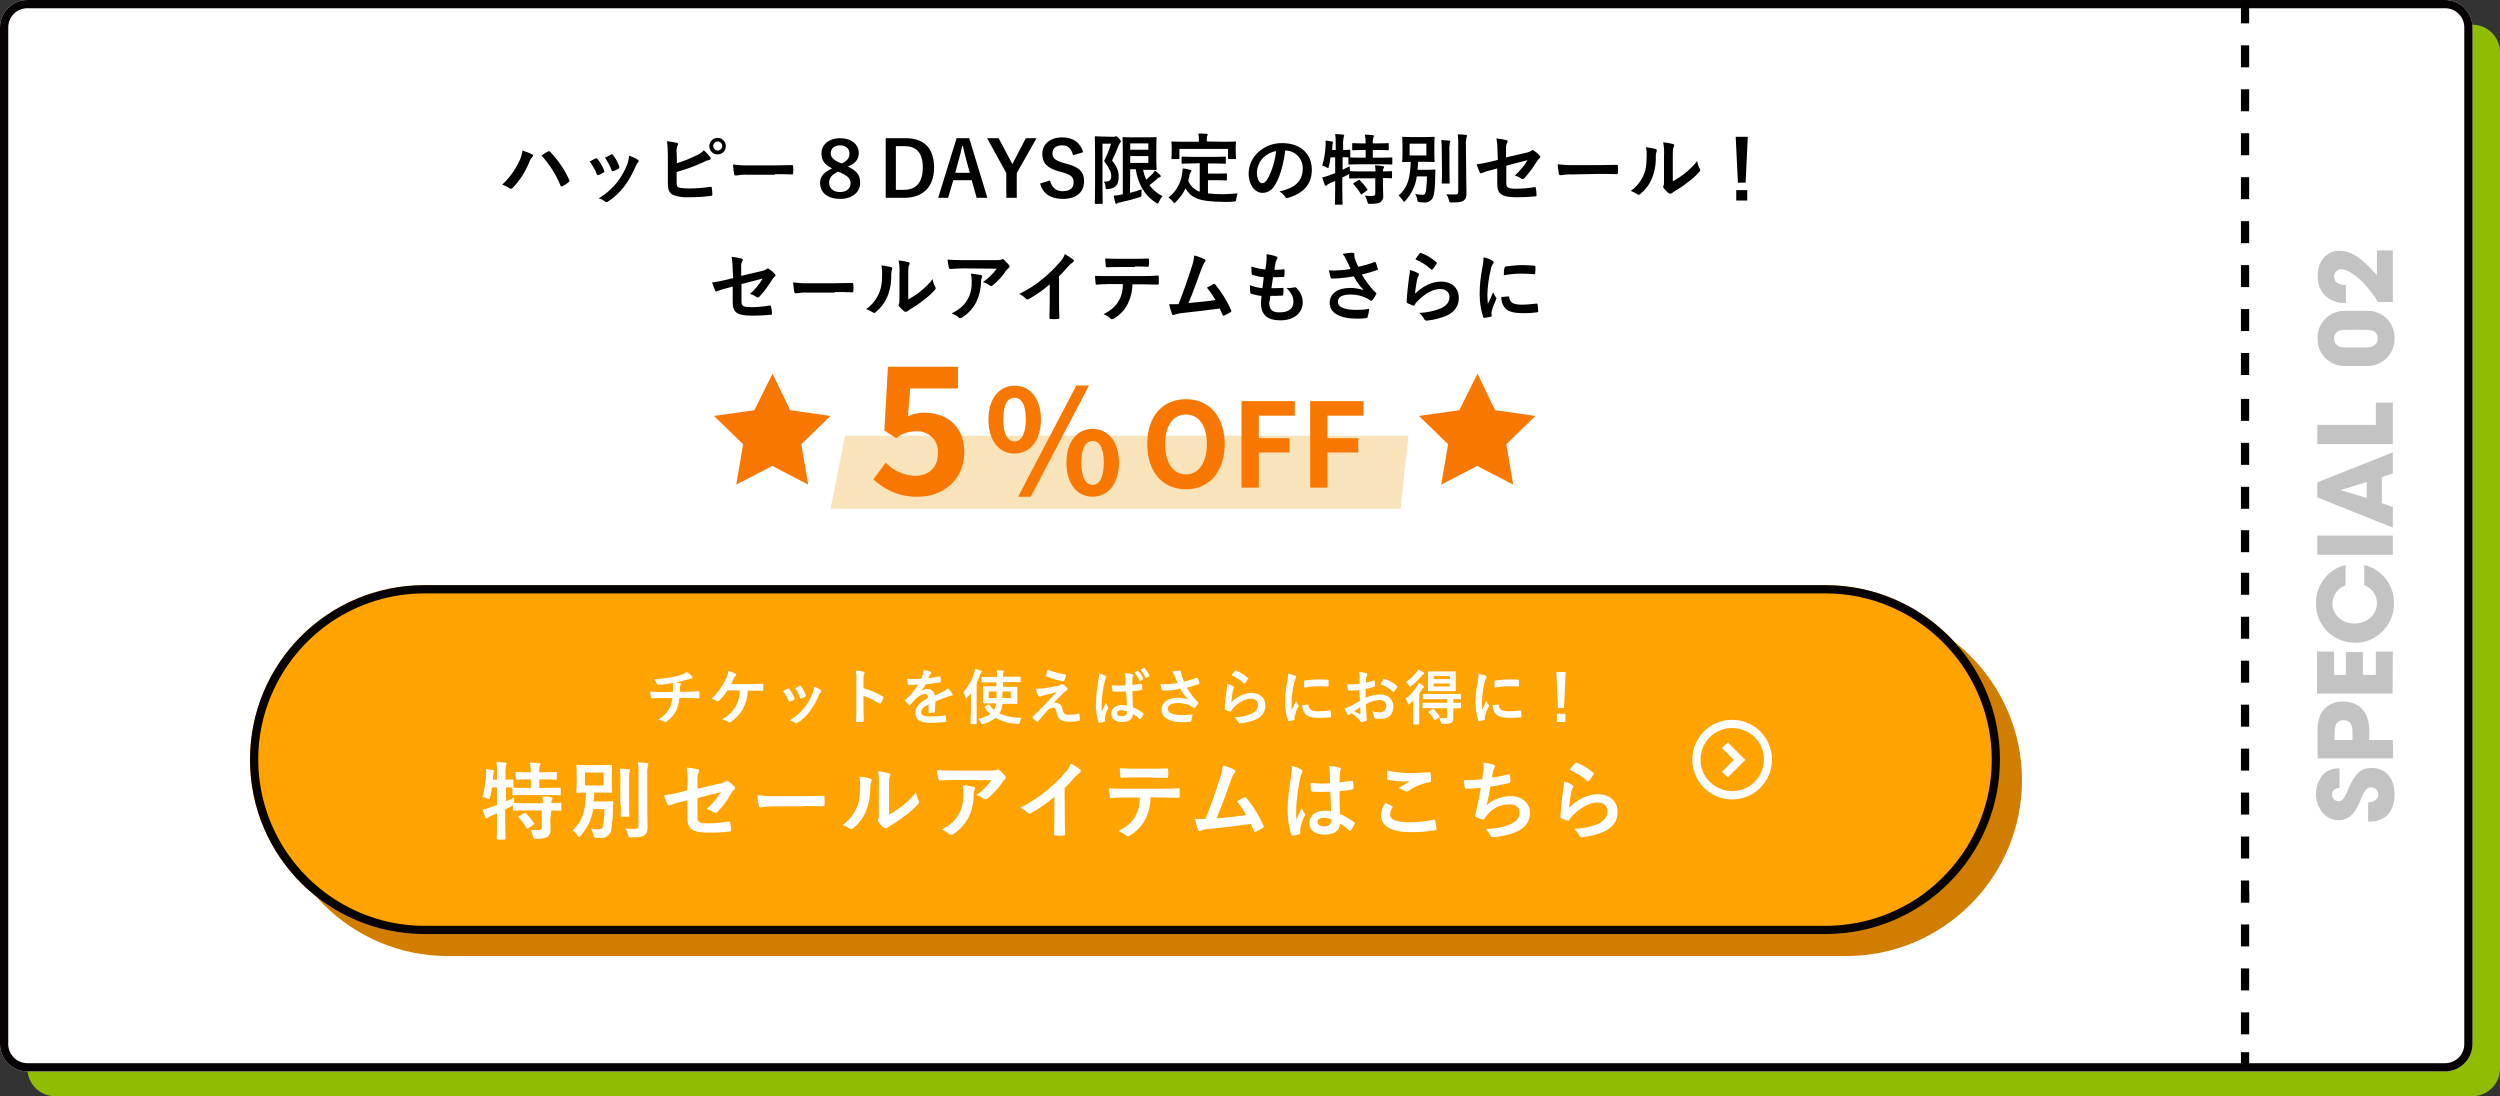 <?xml version="1.0" encoding="utf-8"?>
<!-- Generator: Adobe Illustrator 27.8.1, SVG Export Plug-In . SVG Version: 6.00 Build 0)  -->
<svg version="1.1" id="レイヤー_1" xmlns="http://www.w3.org/2000/svg" xmlns:xlink="http://www.w3.org/1999/xlink" x="0px"
	 y="0px" viewBox="0 0 910 399" style="enable-background:new 0 0 910 399;" xml:space="preserve">
<rect x="0" y="0" width="910" height="399" fill="#333333" stroke="none"/>
<style type="text/css">
	.st0{fill:#8EBD02;}
	.st1{fill:#FFFFFF;}
	.st2{fill:#070203;}
	.st3{fill:#F87700;}
	.st4{opacity:0.3;fill:#E8A119;enable-background:new    ;}
	.st5{fill:#D17E00;}
	.st6{fill:#FFA300;}
	.st7{fill:#C3C3C3;}
</style>
<path class="st0" d="M20,9h880c5.5,0,10,4.5,10,10v370c0,5.5-4.5,10-10,10H20c-5.5,0-10-4.5-10-10V19C10,13.5,14.5,9,20,9z"/>
<path class="st1" d="M10,0h880c5.5,0,10,4.5,10,10v370c0,5.5-4.5,10-10,10H10c-5.5,0-10-4.5-10-10V10C0,4.5,4.5,0,10,0z"/>
<path class="st2" d="M10,3c-3.9,0-7,3.1-7,7v370c0,3.9,3.1,7,7,7h880c3.9,0,7-3.1,7-7V10c0-3.9-3.1-7-7-7H10 M10,0h880
	c5.5,0,10,4.5,10,10v370c0,5.5-4.5,10-10,10H10c-5.5,0-10-4.5-10-10V10C0,4.5,4.5,0,10,0z"/>
<g>
	<rect x="815.7" y="324.5" width="3" height="4"/>
	<rect x="815.7" y="368.5" width="3" height="8"/>
	<rect x="815.7" y="383" width="3" height="5.7"/>
	<rect x="815.7" y="352.5" width="3" height="8"/>
	<rect x="815.7" y="336.5" width="3" height="8"/>
	<rect x="815.7" y="320.5" width="3" height="8"/>
	<rect x="815.7" y="304.5" width="3" height="8"/>
	<rect x="815.7" y="288.5" width="3" height="8"/>
	<rect x="815.7" y="272.5" width="3" height="8"/>
	<rect x="815.7" y="256.5" width="3" height="8"/>
	<rect x="815.7" y="240.5" width="3" height="8"/>
	<rect x="815.7" y="224.5" width="3" height="8"/>
	<rect x="815.7" y="208.5" width="3" height="8"/>
	<rect x="815.7" y="193" width="3" height="8"/>
	<rect x="815.7" y="177.2" width="3" height="8"/>
	<rect x="815.7" y="161.2" width="3" height="8"/>
	<rect x="815.7" y="145.2" width="3" height="8"/>
	<rect x="815.7" y="128.5" width="3" height="8"/>
	<rect x="815.7" y="112.5" width="3" height="8"/>
	<rect x="815.7" y="96.5" width="3" height="8"/>
	<rect x="815.7" y="80.5" width="3" height="8"/>
	<rect x="815.7" y="64.5" width="3" height="8"/>
	<rect x="815.7" y="48.5" width="3" height="8"/>
	<rect x="815.7" y="32.5" width="3" height="8"/>
	<rect x="815.7" y="16.5" width="3" height="8"/>
	<rect x="815.7" y="0.5" width="3" height="8"/>
</g>
<g>
	<path d="M182.8,67.2c0.9,0.3,1.7,0.7,2.5,1.2c0.2,0.2,0.4,0.3,0.6,0.3c0.3,0,0.6-0.2,0.8-0.4c2.6-2.7,4.6-5.9,6-9.4
		c0.2-0.6,0.6-1.2,1-1.7c0.2-0.1,0.3-0.3,0.3-0.6c0-0.2-0.1-0.4-0.3-0.4c-1.1-0.6-2.3-1-3.5-1.4c-0.2,1.4-0.6,2.8-1.3,4.1
		C187.4,62,185.3,64.9,182.8,67.2z M197.1,56.6c2.9,3.2,5.3,6.9,6.9,10.9c0.1,0.4,0.3,0.4,0.7,0.3c0.8-0.4,1.6-0.9,2.3-1.5
		c0.2-0.1,0.3-0.3,0.3-0.4s0-0.3-0.1-0.4c-1.7-3.8-4.1-7.3-7-10.3c-0.1-0.1-0.3-0.2-0.4-0.2c-0.1,0-0.3,0.1-0.4,0.2
		C198.8,55.4,198.1,55.9,197.1,56.6L197.1,56.6z M214.6,58.8c1.1,1.4,2,2.9,2.6,4.5c0.1,0.4,0.3,0.5,0.7,0.4
		c0.6-0.2,1.2-0.5,1.8-0.9c0.2-0.1,0.3-0.2,0.3-0.4c0-0.1-0.1-0.3-0.1-0.4c-0.6-1.5-1.4-2.9-2.4-4.1c-0.1-0.2-0.4-0.4-0.7-0.2
		c0,0,0,0-0.1,0C216.2,58,215.5,58.3,214.6,58.8L214.6,58.8z M220.2,57.4c1,1.4,1.8,2.9,2.4,4.5c0.1,0.4,0.3,0.5,0.6,0.4
		c0.7-0.2,1.3-0.5,1.9-0.9c0.4-0.2,0.4-0.3,0.3-0.8c-0.5-1.5-1.2-2.8-2.2-4.1c-0.1-0.3-0.4-0.4-0.6-0.3h-0.1
		C222,56.5,221.3,56.9,220.2,57.4L220.2,57.4z M229,56.7c-0.1,1-0.3,2-0.6,3c-1,2.4-2.2,4.7-3.8,6.7c-1.9,2.3-4.1,4.3-6.7,5.8
		c0.9,0.2,1.7,0.6,2.4,1.2c0.1,0.1,0.3,0.2,0.4,0.2c0.3,0,0.5-0.1,0.7-0.3c2.2-1.4,4.2-3.3,5.8-5.4c1.7-2.3,3.1-4.8,4.2-7.4
		c0.2-0.5,0.5-1,0.8-1.4c0.2-0.2,0.3-0.3,0.3-0.5s-0.1-0.3-0.4-0.5C231.2,57.5,230.1,57,229,56.7L229,56.7z M246.3,55.5
		c-0.1-0.9,0-1.7,0.3-2.5c0.3-0.4,0.4-0.9-0.3-1c-1.2-0.3-2.3-0.5-3.5-0.6c0.2,1.7,0.3,3.4,0.3,5.1v10.3c0,2.3,0.6,3.6,2,4.2
		c1.7,0.6,3.5,0.9,5.3,0.8c2.8,0,5.6-0.1,8.3-0.5c0.4,0,0.6-0.1,0.6-0.5c0-0.6-0.1-1.7-0.2-2.4c0-0.3-0.1-0.4-0.5-0.4
		c-2.6,0.4-5.3,0.6-7.9,0.6c-1.2,0-2.4-0.1-3.5-0.3c-0.7-0.2-0.9-0.7-0.9-2v-3.7c3.3-0.9,6.5-2.1,9.6-3.5c0.7-0.4,1.5-0.7,2.3-0.9
		c0.6-0.1,0.6-0.6,0.3-1c-0.7-0.9-1.5-1.8-2.3-2.5c-0.8,0.9-1.9,1.6-3,2c-2.2,1.1-4.5,2-6.8,2.7L246.3,55.5z M261.2,50.2
		c-1.6,0-3,1.3-3,2.9v0.1c0,1.7,1.3,3,3,3l0,0c1.7,0,3-1.3,3-3l0,0C264.2,51.5,262.9,50.2,261.2,50.2L261.2,50.2L261.2,50.2z
		 M261.2,51.5c0.9,0,1.6,0.7,1.7,1.5v0.1c0,0.9-0.7,1.6-1.5,1.7h-0.1c-0.9,0-1.6-0.7-1.7-1.5v-0.1C259.6,52.3,260.3,51.6,261.2,51.5
		C261.1,51.5,261.1,51.5,261.2,51.5L261.2,51.5z M282,63.4c2.1,0,4.1,0,6.2,0.1c0.4,0,0.5-0.1,0.5-0.4c0.1-0.9,0.1-1.8,0-2.6
		c0-0.3-0.1-0.4-0.5-0.4c-2.2,0-4.3,0.1-6.4,0.1h-9c-2,0.1-4-0.1-6-0.3c0.1,1.1,0.2,2.3,0.4,3.4c0.1,0.4,0.3,0.6,0.6,0.6
		c1.4-0.2,2.7-0.4,4.1-0.3H282V63.4z M308.6,60.6c2.7-1,4-2.6,4-4.9c0-3.2-2.8-5.4-6.8-5.4c-4.1,0-6.8,2.4-6.8,5.5
		c0,2.4,1,4.1,3.9,5.5c-3,1.4-4.4,2.9-4.4,5.3c0,3.6,2.9,5.8,7.3,5.8s7.3-2.4,7.3-5.9C313.1,63.7,311.8,62.1,308.6,60.6L308.6,60.6z
		 M305.6,59.2c-2.4-1.1-3.2-2-3.2-3.4c0-1.8,1.4-2.9,3.4-2.9c1.9,0,3.4,1.1,3.4,2.9c0,1.7-0.7,2.7-2.8,3.7L305.6,59.2z M305.9,62.8
		c2.8,1.3,3.7,2.2,3.7,3.9c0,2-1.5,3.2-3.9,3.2s-3.9-1.4-3.9-3.4c0-1.8,1-2.9,3.2-4L305.9,62.8z M322.4,50.3V72h6.8
		c6.5,0,10.8-3.7,10.8-11s-3.9-10.7-10.3-10.7H322.4z M326.1,53.2h3.1c4.2,0,6.7,2.2,6.7,7.8c0,5.7-2.7,8.1-6.9,8.1h-2.9L326.1,53.2
		L326.1,53.2z M352.8,50.3h-4.6L341.5,72h3.6l1.9-6.4h6.7l1.8,6.4h3.9L352.8,50.3z M353,62.9h-5.3l1.2-4.4c0.5-1.7,0.9-3.2,1.3-5.3
		h0.3c0.5,2,0.8,3.6,1.3,5.3L353,62.9z M377.3,50.3h-3.9l-4.2,8.1c-0.3,0.5-0.4,0.8-0.7,1.3c-0.3-0.5-0.4-0.8-0.7-1.3l-4.3-8.1h-4.2
		l7,12.7v9h3.8v-9L377.3,50.3z M394.3,55.4c-1.1-3.6-3.8-5.4-7.6-5.4c-4.7,0-7.3,2.7-7.3,5.9c0,3.3,1.5,5.2,6.1,6.5l1.1,0.3
		c3.6,1,4.2,1.9,4.2,3.8s-1.3,3.1-4.1,3.1c-2.3,0-3.9-1.4-4.5-3.9l-3.6,1.1c1,3.8,4,5.6,8.2,5.6c5.2,0,7.8-2.6,7.8-6.4
		c0-3.2-1.4-5.1-6.4-6.4l-1.1-0.3c-3.1-0.9-4-1.7-4-3.6c0-1.7,1.3-2.8,3.6-2.8c2,0,3.3,1.2,3.9,3.6L394.3,55.4z M411.4,61.6h2
		c0.8,5.1,3,9.4,7.4,12.2c0.3,0.2,0.5,0.3,0.6,0.3c0.2,0,0.3-0.2,0.5-0.7c0.3-0.7,0.7-1.4,1.3-2c-1.9-0.9-3.6-2.3-4.8-4
		c0.9-0.7,1.8-1.4,2.6-2.1c0.3-0.4,0.7-0.7,1.2-0.8c0.3-0.1,0.3-0.2,0.3-0.4s-0.1-0.3-0.2-0.4c-0.6-0.6-1.3-1.1-1.9-1.6
		c-0.3,0.4-0.6,0.8-0.9,1.2c-0.7,0.7-1.5,1.4-2.3,2.1c-0.5-1.2-0.9-2.4-1.1-3.6h1.4c2.1,0,3.1,0.1,3.2,0.1c0.3,0,0.3,0,0.3-0.3
		c0-0.2-0.1-1.1-0.1-3.1v-5.2c0-2,0.1-2.9,0.1-3.1c0-0.3,0-0.3-0.3-0.3c-0.1,0-1.1,0.1-3.2,0.1h-5c-2.3,0-3.4-0.1-3.6-0.1
		c-0.3,0-0.3,0-0.3,0.3c0,0.2,0.1,1.8,0.1,4.9v15.6l-0.9,0.2c-0.8,0.2-1.6,0.3-2.4,0.3c0.1,0.9,0.4,1.8,0.6,2.7
		c0.1,0.2,0.2,0.3,0.3,0.3c0.2,0,0.3-0.1,0.4-0.2c0.3-0.2,0.6-0.3,0.9-0.3c2.7-0.6,5-1.2,7.1-1.9c0.8-0.2,0.8-0.2,0.8-1.1
		c0-0.6,0-1.2,0.1-1.8c-1.3,0.5-2.7,0.9-4.3,1.3L411.4,61.6z M418,59.3h-6.6v-2.5h6.6V59.3z M418,52.2v2.3h-6.6v-2.3H418z
		 M401.2,49.7c-1.5,0-2.2-0.1-2.4-0.1c-0.3,0-0.3,0-0.3,0.3c0,0.2,0.1,2.1,0.1,6V68c0,3.9-0.1,5.7-0.1,5.9c0,0.3,0,0.3,0.3,0.3h2.3
		c0.3,0,0.3,0,0.3-0.3c0-0.2-0.1-2.2-0.1-5.9V52.3h3.1c-0.6,2.2-1.5,4.3-2.5,6.3c2.2,3.1,2.6,4.2,2.6,5.5c0,1.7-1,2.1-2.7,2
		c0.4,0.6,0.6,1.2,0.6,1.9c0.1,0.9,0.1,0.9,1,0.8c2.7-0.2,3.8-1.7,3.8-4.3c0-1.6-0.1-3.1-2.4-6.1c0.9-1.8,1.7-3.6,2.4-5.5
		c0.1-0.3,0.3-0.6,0.5-0.9c0.2-0.1,0.3-0.3,0.3-0.5s-0.1-0.5-0.7-1.1c-0.6-0.7-0.8-0.8-1.1-0.8c-0.1,0-0.2,0-0.3,0.1
		c-0.2,0.1-0.4,0.1-0.6,0.1L401.2,49.7z M436.7,59.4v10.4c-1.9-0.7-3.4-2.1-4.2-4c0.2-0.7,0.4-1.4,0.5-2.2c0.1-0.3,0.2-0.6,0.4-0.9
		c0.1-0.1,0.2-0.3,0.3-0.5c0-0.2-0.1-0.3-0.5-0.4c-0.8-0.2-1.7-0.4-2.7-0.5c0,0.6-0.1,1.2-0.2,1.8c-0.4,3.5-2.2,6.7-5,8.8
		c0.6,0.4,1.2,0.9,1.6,1.5c0.3,0.4,0.4,0.5,0.6,0.5s0.3-0.2,0.6-0.5c1.4-1.4,2.6-3,3.4-4.8c2.2,3.3,4.2,4.8,14.2,4.9
		c1.1,0,2.2,0,3.3-0.1c0.9-0.1,0.9-0.1,1-1c0.1-0.7,0.3-1.4,0.5-2c-1.8,0.1-3.8,0.3-5.4,0.3c-1.8,0-3.6-0.1-5.4-0.3v-4.8h3.4
		c2.3,0,3.1,0.1,3.2,0.1c0.3,0,0.3,0,0.3-0.3v-2c0-0.3,0-0.3-0.3-0.3c-0.2,0-0.9,0.1-3.2,0.1h-3.4v-3.7h2.4c2.7,0,3.6,0.1,3.8,0.1
		c0.3,0,0.3,0,0.3-0.3v-2c0-0.3,0-0.3-0.3-0.3c-0.2,0-1.1,0.1-3.8,0.1h-7.9c-2.7,0-3.6-0.1-3.8-0.1c-0.3,0-0.3,0-0.3,0.3v2
		c0,0.3,0,0.3,0.3,0.3c0.2,0,1.1-0.1,3.8-0.1L436.7,59.4z M439.3,51.5v-0.3c-0.1-0.6,0-1.1,0.1-1.7c0.1-0.2,0.2-0.3,0.2-0.5
		s-0.2-0.3-0.4-0.3c-1-0.1-2-0.1-3-0.1c0.2,0.9,0.2,1.8,0.2,2.7v0.3h-6c-2.6,0-3.5-0.1-3.7-0.1c-0.3,0-0.3,0-0.3,0.3
		c0,0.2,0.1,0.7,0.1,1.7v1c0,2.5-0.1,2.9-0.1,3.1c0,0.3,0,0.3,0.3,0.3h2.3c0.3,0,0.3,0,0.3-0.3v-3.4H447v3.4c0,0.3,0,0.3,0.3,0.3
		h2.3c0.3,0,0.3,0,0.3-0.3c0-0.2-0.1-0.6-0.1-3.1v-1.2c0-0.8,0.1-1.3,0.1-1.5c0-0.3,0-0.3-0.3-0.3c-0.2,0-1.1,0.1-3.7,0.1
		L439.3,51.5z M467.9,54.8c3.5,0,6.3,2.9,6.3,6.4c0,0,0,0,0,0.1c0,5.3-3.7,7.3-8.5,8.4c0.8,0.4,1.4,1,2,1.8c0.4,0.6,0.6,0.7,1.2,0.5
		c5.7-1.7,8.6-5,8.6-10.2c0-5.6-3.9-9.7-10.7-9.7c-3.4-0.1-6.7,1.2-9.1,3.6c-2,1.9-3.1,4.5-3.2,7.3c0,4.6,2.5,7.2,5,7.2
		c2.1,0,3.6-1.1,4.8-3.2c1.7-2.9,2.9-7.3,3.5-12.1L467.9,54.8z M464.5,55c-0.4,3.5-1.4,6.9-3,10c-0.8,1.3-1.4,1.7-2.1,1.7
		c-0.9,0-1.9-1.4-1.9-4c0.1-1.9,0.9-3.8,2.2-5.2C461,56.2,462.7,55.3,464.5,55L464.5,55z M503.4,64.8c2.1,0,2.9,0.1,3,0.1
		c0.3,0,0.3,0,0.3-0.3v-2c0-0.3,0-0.3-0.3-0.3c-0.1,0-0.9,0.1-3,0.1c0-0.4,0-0.8,0.2-1.1c0.1-0.1,0.2-0.3,0.2-0.5
		c0-0.1-0.2-0.3-0.4-0.3c-0.9-0.2-1.9-0.3-2.9-0.3c0.1,0.7,0.2,1.5,0.2,2.2h-5.5c-2.7,0-3.6-0.1-3.7-0.1h-0.1
		c-0.1-0.6-0.1-1.3-0.1-1.8c-0.9,0.5-1.8,0.9-2.6,1.3v-4.6c1.4,0,2,0.1,2.2,0.1c-0.1,0.1-0.1,0.1-0.1,0.3v2c0,0.3,0,0.3,0.3,0.3
		c0.2,0,1.1-0.1,3.8-0.1h7.9c2.7,0,3.6,0.1,3.7,0.1c0.3,0,0.3,0,0.3-0.3v-2c0-0.3,0-0.3-0.3-0.3c-0.1,0-1.1,0.1-3.7,0.1h-3.1v-2.8h2
		c2.5,0,3.4,0.1,3.5,0.1c0.3,0,0.3,0,0.3-0.3v-2c0-0.3,0-0.3-0.3-0.3c-0.2,0-1,0.1-3.5,0.1h-2c-0.1-0.7,0-1.4,0.2-2.1
		c0.1-0.2,0.2-0.4,0.2-0.6c0-0.2-0.2-0.3-0.4-0.3c-1-0.1-1.8-0.2-2.9-0.2c0.2,1.1,0.3,2.1,0.3,3.2H496c-2.5,0-3.3-0.1-3.5-0.1
		c-0.3,0-0.3,0-0.3,0.3v2c0,0.3,0,0.3,0.3,0.3c0.2,0,1-0.1,3.5-0.1h1.1v2.8h-2c-2.5,0-3.5-0.1-3.7-0.1c0.1,0,0.1-0.1,0.1-0.3v-2.2
		c0-0.3,0-0.3-0.3-0.3c-0.1,0-0.7,0.1-2.3,0.1V53c-0.1-1,0-2.1,0.2-3.1c0.1-0.2,0.2-0.4,0.2-0.6c0-0.1-0.2-0.3-0.4-0.3
		c-1-0.1-1.8-0.2-2.9-0.2c0.2,1.4,0.2,2.8,0.2,4.2v1.6h-1.3l0.1-1.4c0-0.3,0-0.6,0.1-1c0.1-0.1,0.1-0.3,0.1-0.4
		c0-0.2-0.1-0.3-0.4-0.3c-0.7-0.1-1.5-0.3-2.3-0.3c0.1,0.6,0.1,1.2,0,1.8c-0.1,2.5-0.5,4.9-1.2,7.3c0.5,0.1,1,0.3,1.5,0.6
		c0.2,0.1,0.4,0.2,0.6,0.3c0.2,0,0.2-0.2,0.3-0.7c0.3-1.1,0.5-2.1,0.6-3.2h1.7V63c-0.7,0.3-1.4,0.5-2.1,0.8
		c-0.8,0.3-1.7,0.6-2.6,0.8c0.3,0.9,0.6,1.8,0.9,2.7c0.1,0.3,0.2,0.3,0.4,0.3s0.4-0.1,0.5-0.3c0.3-0.2,0.6-0.4,0.9-0.6l2-0.8v3.4
		c0,3.2-0.1,4.7-0.1,4.9c0,0.3,0,0.3,0.3,0.3h2.2c0.3,0,0.3,0,0.3-0.3c0-0.1-0.1-1.7-0.1-4.9v-4.7c0.7-0.3,1.3-0.6,2-1
		c0.2-0.1,0.4-0.2,0.5-0.3v1.4c0,0.3,0,0.3,0.3,0.3c0.2,0,1.1-0.1,3.7-0.1h5.5v5.5c0,0.6-0.2,0.8-0.8,0.9c-1,0.1-2,0-3-0.1
		c0.4,0.6,0.7,1.4,0.9,2.1c0.2,0.9,0.2,0.9,1.1,0.9c1.9,0,3.1-0.2,3.7-0.6c0.7-0.6,1.1-1.5,1-2.4c0-1-0.1-2.2-0.1-3.5L503.4,64.8z
		 M492.8,66.6c-0.3,0.2-0.3,0.3-0.1,0.5c1,1.1,1.9,2.2,2.6,3.5c0.1,0.1,0.1,0.2,0.2,0.2s0.2-0.1,0.3-0.2l1.7-1.2
		c0.3-0.2,0.3-0.3,0.2-0.5c-0.8-1.2-1.7-2.3-2.7-3.3c-0.2-0.2-0.3-0.2-0.6,0L492.8,66.6z M516,61.8c0.1-0.9,0.1-1.8,0.2-2.9h2.4
		c2.3,0,3.1,0.1,3.3,0.1c0.3,0,0.3,0,0.3-0.3c0-0.2-0.1-0.9-0.1-2.5v-3.6c0-1.6,0.1-2.3,0.1-2.5c0-0.3,0-0.3-0.3-0.3
		c-0.2,0-1,0.1-3.3,0.1H514c-2.3,0-3.1-0.1-3.3-0.1c-0.3,0-0.3,0-0.3,0.3c0,0.2,0.1,0.9,0.1,2.5v3.6c0,1.6-0.1,2.3-0.1,2.5
		c0,0.3,0,0.3,0.3,0.3c0.1,0,0.9,0,2.8-0.1c-0.2,6.3-1.2,9.4-4.4,12.3c0.6,0.5,1.1,1.1,1.5,1.7c0.2,0.4,0.3,0.5,0.5,0.5
		s0.3-0.1,0.5-0.4c2.2-2.4,3.7-5.5,4.1-8.8h3.7c0,1.7-0.1,3.3-0.3,5c-0.2,1.3-0.5,1.7-1.3,1.7c-0.6,0-1.6-0.1-2.7-0.3
		c0.4,0.6,0.7,1.3,0.8,2.1s0.2,0.8,1,0.9c0.5,0,0.9,0.1,1.4,0.1c1.7,0.2,3.3-1,3.6-2.8c0.4-2.1,0.5-4.2,0.5-6.4c0-0.8,0-1.5,0.1-2.5
		c0-0.3-0.1-0.3-0.4-0.3c-0.2,0-0.6,0.1-2.2,0.1L516,61.8z M513.1,52.3h6.1v4.3h-6.1V52.3z M533.6,52.9c-0.1-1,0-1.9,0.2-2.9
		c0.1-0.2,0.2-0.4,0.2-0.6c0-0.1-0.2-0.3-0.4-0.3c-1-0.1-2-0.2-3-0.2c0.2,1.3,0.2,2.7,0.2,4v16.8c0,0.9-0.3,1.1-1.2,1.1
		c-1,0-2.1,0-3.1-0.1c0.4,0.6,0.7,1.3,0.9,2.1c0.2,0.9,0.2,0.9,1.1,0.9c2.7,0,3.6-0.2,4.3-0.7c0.8-0.6,1-1.4,1-2.7
		c0-1.4-0.1-3.6-0.1-5.6L533.6,52.9z M524.9,62.8c0,2.4-0.1,3.5-0.1,3.7c0,0.3,0,0.3,0.3,0.3h2.3c0.3,0,0.3,0,0.3-0.3
		c0-0.2-0.1-1.3-0.1-3.7v-7.7c-0.1-1,0-2,0.1-3c0.1-0.2,0.2-0.4,0.2-0.6c0-0.2-0.1-0.3-0.4-0.3c-1-0.1-1.9-0.2-2.9-0.2
		c0.2,1.4,0.2,2.8,0.2,4.1L524.9,62.8z M545.2,58.2l-2.4,0.6c-1.7,0.4-3.5,0.8-5.3,1c0.3,1,0.7,1.9,1.1,2.9c0.1,0.3,0.3,0.4,0.4,0.4
		c0.1,0,0.2-0.1,0.3-0.1c1.3-0.5,2.6-0.9,3.9-1.2l1.8-0.5v5.6c0,3.8,1.7,4.9,7,4.9c2.2,0,4.5-0.1,6.7-0.3c0.4,0,0.6-0.1,0.6-0.4
		c0-0.8-0.1-1.6-0.2-2.4c-0.1-0.4-0.1-0.6-0.5-0.6c-2.2,0.4-4.5,0.6-6.8,0.6c-3,0-3.5-0.5-3.5-2v-6.4l7.7-2c-1.2,2.1-2.8,4-4.6,5.6
		c0.8,0.2,1.6,0.6,2.3,1.1c0.2,0.1,0.3,0.2,0.5,0.2c0.3,0,0.6-0.2,0.7-0.4c1.7-1.8,3.2-3.9,4.5-6c0.2-0.4,0.5-0.8,0.9-1.1
		c0.2-0.1,0.3-0.3,0.4-0.6c0-0.2-0.1-0.4-0.3-0.5c-0.6-0.7-1.3-1.3-2.1-1.8c-0.1-0.1-0.2-0.2-0.4-0.2c-0.1,0-0.3,0.1-0.4,0.2
		c-0.6,0.4-1.3,0.7-2,0.8l-7.3,1.7v-2.9c-0.1-0.8,0-1.7,0.4-2.5c0.1-0.1,0.2-0.3,0.2-0.4c0-0.3-0.2-0.4-0.5-0.5
		c-1.2-0.3-2.4-0.5-3.6-0.6c0.3,1.6,0.4,3.3,0.4,4.9L545.2,58.2z M582.2,63.3c2.1,0,4.1,0,6.2,0.1c0.4,0,0.5-0.1,0.5-0.4
		c0.1-0.9,0.1-1.8,0-2.6c0-0.3-0.1-0.4-0.5-0.4c-2.2,0-4.3,0.1-6.4,0.1h-9c-2,0.1-4-0.1-6-0.3c0.1,1.1,0.2,2.3,0.4,3.4
		c0.1,0.4,0.3,0.6,0.6,0.6c1.4-0.2,2.7-0.4,4.1-0.3L582.2,63.3z M608.9,56.7c0-2,0-2.6,0.3-3.1c0.1-0.2,0.2-0.5,0.2-0.7
		s-0.1-0.4-0.5-0.5c-1.2-0.3-2.3-0.5-3.5-0.6c0.3,1.6,0.4,3.2,0.3,4.9v8.8c0,1.4,0,1.8-0.2,2.1c-0.1,0.1-0.1,0.3-0.1,0.4
		c0,0.2,0.1,0.4,0.3,0.6c0.5,0.6,1,1.2,1.7,1.7c0.2,0.1,0.4,0.2,0.6,0.2c0.2,0,0.4-0.1,0.6-0.2c0.3-0.2,0.5-0.4,0.8-0.6
		c1.7-1,3.4-2.1,5-3.4c1.5-1.1,2.9-2.3,4.1-3.7c0.3-0.3,0.4-0.5,0.4-0.7s-0.1-0.3-0.2-0.5c-0.5-0.9-0.8-1.8-0.9-2.8
		c-1.4,1.8-3.1,3.4-4.9,4.8c-1.3,1-2.6,1.8-4,2.6L608.9,56.7z M599.1,53.6c0.2,0.8,0.3,1.6,0.3,2.4c0,4.5-0.4,6-1.2,7.9
		c-1,2.2-2.6,4.2-4.6,5.6c0.8,0.3,1.6,0.7,2.4,1.2c0.1,0.1,0.3,0.2,0.5,0.2c0.3,0,0.5-0.2,0.7-0.4c1.7-1.4,3.1-3.2,4-5.3
		c1.1-2.6,1.6-5.4,1.5-8.2c0-0.7,0.1-1.3,0.3-1.9c0.2-0.4,0.1-0.7-0.4-0.9C601.5,54,600.3,53.7,599.1,53.6z M636.2,49.8h-4.4
		l0.8,16.7h2.8L636.2,49.8z M632,69.2V73h4v-3.8H632z"/>
	<path d="M266.9,101.2l-2.4,0.6c-1.7,0.4-3.5,0.8-5.3,1c0.3,1,0.7,1.9,1.1,2.9c0.1,0.3,0.3,0.4,0.4,0.4s0.2-0.1,0.3-0.1
		c1.3-0.5,2.6-0.9,3.9-1.2l1.8-0.5v5.7c0,3.8,1.7,4.9,7,4.9c2.2,0,4.5-0.1,6.7-0.3c0.4,0,0.6-0.1,0.6-0.4c0-0.8-0.1-1.6-0.3-2.4
		c-0.1-0.4-0.1-0.6-0.5-0.6c-2.2,0.4-4.5,0.6-6.8,0.6c-3,0-3.5-0.5-3.5-2v-6.4l7.7-2c-1.2,2.1-2.8,4-4.6,5.6
		c0.8,0.2,1.6,0.6,2.3,1.1c0.2,0.1,0.3,0.2,0.5,0.2c0.3,0,0.6-0.2,0.7-0.4c1.7-1.8,3.2-3.9,4.5-6c0.2-0.4,0.5-0.8,0.9-1.1
		c0.2-0.1,0.3-0.3,0.4-0.6c0-0.2-0.1-0.4-0.3-0.5c-0.6-0.7-1.3-1.3-2.1-1.8c-0.1-0.1-0.2-0.2-0.4-0.2c-0.1,0-0.3,0.1-0.4,0.2
		c-0.6,0.4-1.3,0.7-2,0.8l-7.3,1.7v-2.9c-0.1-0.8,0-1.7,0.4-2.5c0.1-0.1,0.2-0.3,0.2-0.4c0-0.3-0.2-0.4-0.5-0.5
		c-1.2-0.3-2.4-0.5-3.6-0.6c0.3,1.6,0.4,3.3,0.4,4.9L266.9,101.2z M303.9,106.3c2.1,0,4.1,0,6.2,0.1c0.4,0,0.5-0.1,0.5-0.4
		c0.1-0.9,0.1-1.8,0-2.6c0-0.3-0.1-0.4-0.5-0.4c-2.2,0-4.3,0.1-6.4,0.1h-9c-2,0.1-4-0.1-6-0.3c0.1,1.1,0.2,2.3,0.4,3.4
		c0.1,0.4,0.3,0.6,0.6,0.6c1.4-0.2,2.7-0.4,4.1-0.3h10.1L303.9,106.3L303.9,106.3z M330.6,99.7c0-2,0-2.6,0.3-3.1
		c0.1-0.2,0.2-0.5,0.2-0.7s-0.1-0.4-0.5-0.5c-1.2-0.3-2.3-0.5-3.5-0.6c0.3,1.6,0.4,3.2,0.3,4.9v8.8c0,1.4,0,1.8-0.2,2.1
		c-0.1,0.1-0.1,0.3-0.1,0.4c0,0.2,0.1,0.4,0.3,0.6c0.5,0.6,1,1.2,1.7,1.7c0.2,0.1,0.4,0.2,0.6,0.2s0.4-0.1,0.6-0.2
		c0.3-0.2,0.5-0.4,0.8-0.6c1.7-1,3.4-2.1,5-3.4c1.5-1.1,2.9-2.3,4.1-3.7c0.3-0.3,0.4-0.5,0.4-0.7s-0.1-0.3-0.2-0.5
		c-0.5-0.9-0.8-1.8-0.9-2.8c-1.4,1.8-3.1,3.4-4.9,4.8c-1.3,1-2.6,1.8-4,2.6L330.6,99.7z M320.8,96.6c0.2,0.8,0.3,1.6,0.3,2.4
		c0,4.5-0.4,6-1.2,7.9c-1,2.2-2.6,4.2-4.6,5.6c0.8,0.3,1.6,0.7,2.4,1.2c0.1,0.1,0.3,0.2,0.5,0.2c0.3,0,0.5-0.2,0.7-0.4
		c1.7-1.4,3.1-3.2,4-5.3c1.1-2.6,1.6-5.4,1.5-8.2c0-0.7,0.1-1.3,0.3-1.9c0.2-0.4,0.1-0.7-0.4-0.9C323.2,97,322,96.7,320.8,96.6z
		 M362.8,97.8c-1.4,1.9-3.1,3.6-5,4.9c0.8,0.2,1.6,0.6,2.3,1.1c0.2,0.2,0.4,0.3,0.7,0.3c0.2,0,0.4-0.1,0.6-0.3
		c1.9-1.5,3.6-3.4,4.9-5.4c0.2-0.3,0.5-0.6,0.8-0.8c0.2-0.1,0.4-0.3,0.4-0.6c0-0.2-0.1-0.4-0.2-0.5c-0.5-0.6-1.1-1.2-1.7-1.8
		c-0.2-0.2-0.4-0.4-0.6-0.4s-0.4,0.1-0.5,0.2c-0.6,0.2-1.3,0.2-1.9,0.2h-12c-2.2,0-3.8-0.1-5.7-0.2c0.1,1,0.3,2,0.5,3
		c0.1,0.3,0.2,0.4,0.5,0.4c1.7-0.1,3.4-0.2,5-0.2L362.8,97.8z M346.4,114.1c0.9,0.3,1.8,0.8,2.5,1.4c0.1,0.2,0.3,0.2,0.6,0.3
		c0.3,0,0.6-0.1,0.8-0.3c2.2-1.4,3.9-3.3,5.1-5.6c1.1-2.4,1.7-5,1.7-7.7c0-0.4,0.1-0.8,0.3-1.1c0.1-0.2,0.1-0.3,0.1-0.5
		c0-0.3-0.1-0.4-0.5-0.5c-1.2-0.2-2.4-0.4-3.6-0.5c0.2,0.9,0.3,1.7,0.3,2.6c0.1,2.3-0.3,4.6-1.4,6.6
		C351.1,111,349.5,112.5,346.4,114.1z M385.5,100.5c1.2-1.1,2.2-2.3,3.3-3.5c0.5-0.6,1.1-1.1,1.7-1.5c0.2-0.1,0.4-0.4,0.4-0.6
		s-0.1-0.3-0.2-0.4c-1-0.7-2-1.4-3.1-2c-0.4,1.1-1,2.1-1.8,2.9c-1.8,2.1-3.8,4.1-6,5.9c-2.7,2.3-5.7,4.2-8.8,5.7
		c0.9,0.4,1.7,1,2.4,1.7c0.1,0.2,0.4,0.3,0.6,0.3c0.1,0,0.3,0,0.4-0.1c2.7-1.5,5.3-3.3,7.7-5.4v6.5c0,1.9-0.1,3.7-0.1,5.7
		c0,0.3,0.1,0.4,0.4,0.4c0.9,0.1,1.9,0.1,2.8,0c0.3,0,0.4-0.1,0.4-0.5c-0.1-2.2-0.1-3.9-0.1-5.8L385.5,100.5L385.5,100.5z
		 M416.1,103.5c1.9,0,3.9,0.1,5.3,0.1c0.3,0,0.4-0.1,0.4-0.5s0-1.8,0-2.2s0-0.6-0.3-0.6c-1.7,0.1-3.3,0.2-5.5,0.2h-12.6
		c-1.6,0-3.2,0-4.8-0.1c0,0.9,0.1,1.8,0.2,2.7c0,0.4,0.1,0.6,0.4,0.5c1.4-0.1,2.8-0.2,4.2-0.2h5.3c0.1,2.1-0.4,4.2-1.4,6
		c-1.2,2.1-2.8,3.5-5.6,5c0.9,0.3,1.8,0.8,2.5,1.5c0.1,0.2,0.4,0.3,0.6,0.3c0.3,0,0.6-0.2,0.8-0.3c2.1-1.3,3.8-3.1,4.9-5.3
		c1.1-2.2,1.7-4.7,1.7-7.1H416.1L416.1,103.5z M413.1,97c1.5,0,3.2,0,4.7,0.1c0.3,0,0.4-0.1,0.4-0.5c0.1-0.7,0.1-1.4,0-2
		c0-0.4-0.1-0.5-0.3-0.5c-1.4,0.1-3.2,0.1-4.7,0.1h-6.3c-1.3,0-2.7,0-4.6-0.1c0.1,1,0.1,2,0.2,2.7c0,0.3,0.1,0.5,0.5,0.5
		c1.6-0.1,2.7-0.1,4-0.1h6.1L413.1,97L413.1,97z M434.7,93c-0.1,1.3-0.4,2.6-0.8,3.8c-1.5,4.7-2.9,8.8-4.9,13.9
		c-1.1,0-2.3,0.1-3.4,0c0.2,1.2,0.6,2.4,1,3.6c0.1,0.4,0.4,0.4,0.8,0.3c1-0.4,2.2-0.6,3.3-0.7c4.6-0.5,8.8-1,13.3-1.6
		c0.3,0.7,0.6,1.5,1,2.2c0.1,0.3,0.2,0.4,0.4,0.4c0.1,0,0.2,0,0.3-0.1c0.7-0.3,1.5-0.7,2.1-1.1c0.3-0.1,0.4-0.3,0.4-0.5
		c0-0.1,0-0.3-0.1-0.4c-1.5-3.3-3.4-6.4-5.7-9.2c-0.2-0.2-0.4-0.3-0.7-0.2c-0.8,0.4-1.6,0.9-2.4,1.3c1.2,1.4,2.2,2.9,3.1,4.5
		c-3.1,0.5-5.5,0.7-9.8,1.1c1.8-4.2,3.2-8.3,4.8-12.6c0.3-0.8,0.7-1.6,1.1-2.3c0.2-0.1,0.3-0.3,0.3-0.6c0-0.2-0.1-0.3-0.3-0.4
		C437.3,93.8,436,93.3,434.7,93L434.7,93z M462.4,107.7c1.4,0,2.9,0,4.3-0.1c0.3,0,0.4-0.1,0.4-0.4c0.1-0.7,0.1-1.4,0.1-2.1
		c0-0.3-0.1-0.4-0.4-0.3c-1.3,0.1-2.5,0.1-4,0.1c0.2-1.1,0.4-3,0.6-4c1.2,0,2.5,0,3.7-0.1c0.3,0,0.4-0.1,0.4-0.4
		c0.1-0.7,0.1-1.4,0.1-2.1c0-0.2-0.1-0.3-0.3-0.3c-1.1,0.2-2.3,0.2-3.4,0.2c0.1-1,0.3-2,0.4-2.6c0.1-0.4,0.2-0.8,0.5-1.2
		c0.1-0.1,0.2-0.3,0.2-0.5c0-0.3-0.2-0.5-0.6-0.6c-1.1-0.4-2.2-0.6-3.4-0.8c0.1,0.8,0.1,1.6,0,2.4s-0.1,1.6-0.4,3.2
		c-1.7-0.2-3.4-0.5-5.1-1.1c0,1,0.1,1.9,0.1,2.6c0,0.3,0.1,0.4,0.4,0.5c1.3,0.4,2.7,0.7,4,0.8c-0.1,1.1-0.3,3-0.5,4
		c-1.6-0.2-3.1-0.5-4.5-1.1c-0.1,0.9,0,1.7,0.1,2.6c0,0.3,0.1,0.5,0.3,0.5c1.2,0.4,2.5,0.7,3.8,0.8c-0.1,1.3-0.2,2-0.2,2.6
		c0,4.1,2.1,6.3,7.1,6.3c4.8,0,8.1-2.6,8.1-6.6c0-2-0.9-3.9-2.4-5.3c-0.2-0.1-0.4-0.2-0.6-0.1c-0.9,0.2-1.9,0.3-2.9,0.2
		c2.1,2.2,2.5,3.5,2.5,5.1c0,2.5-1.8,3.8-5.1,3.8c-2.6,0-3.7-1-3.7-3.6C462.3,109.2,462.3,108.5,462.4,107.7z M491.6,97.9
		c-1.5,0.3-2.9,0.4-4.4,0.5c-1.2,0.1-2.3,0.1-3.5,0c0.2,0.9,0.4,1.7,0.6,2.5c0.1,0.3,0.2,0.5,0.4,0.5c0.7,0,2-0.1,2.7-0.1
		c2-0.2,3.6-0.4,5.4-0.7c0.9,1.8,2.1,3.5,3.6,5c-1.6-0.5-3.3-0.8-5-0.8c-4.6,0-7.4,2.2-7.4,5.4c0,3.7,3.6,5.8,10.2,5.8
		c1,0,2.1-0.1,3.1-0.2c0.3-0.1,0.4-0.1,0.5-0.4c0.3-1,0.5-2,0.6-3c-1.5,0.3-3,0.4-4.5,0.4c-4.4,0-6.9-0.9-6.9-3
		c0-1.8,1.8-2.6,4.7-2.6c2.1,0,4.1,0.5,5.9,1.4c0.4,0.2,0.8,0.5,1.1,0.7c0.2,0.2,0.3,0.2,0.4,0.2c0.2,0,0.3-0.1,0.6-0.4
		c0.4-0.6,0.8-1.2,1.1-1.8c0.1-0.1,0.2-0.3,0.2-0.5c0-0.1-0.1-0.2-0.3-0.4c-0.3-0.2-0.5-0.4-0.7-0.6c-1.6-1.8-3.1-3.8-4.3-5.9
		c1.9-0.4,3.8-1,5.6-1.6c0.2-0.1,0.3-0.2,0.2-0.5c-0.2-0.7-0.4-1.5-0.7-2.2c-0.2-0.3-0.3-0.3-0.5-0.2c-1.9,0.7-3.9,1.3-5.9,1.7
		c-0.4-0.8-0.6-1.4-1-2.3c-0.2-0.5-0.3-0.9-0.4-1.4c0-0.3,0-0.5,0-0.8c0-0.4-0.2-0.6-1-0.6c-1.1,0.1-2.2,0.2-3.3,0.4
		c0.6,0.7,1,1.4,1.4,2.3C490.8,96.1,491.2,96.9,491.6,97.9L491.6,97.9z M515.2,94.4c2.1,0.9,4,2.1,5.7,3.6c0.1,0.1,0.2,0.2,0.3,0.2
		s0.2-0.1,0.3-0.2c0.5-0.6,1-1.3,1.4-2c0.1-0.1,0.1-0.2,0.1-0.3s-0.1-0.2-0.2-0.3c-1.6-1.4-3.5-2.6-5.5-3.3c-0.2-0.1-0.4,0-0.5,0.1
		C516.2,92.9,515.7,93.6,515.2,94.4L515.2,94.4z M513.2,98.3c0,0.8-0.1,1.7-0.3,2.5c-0.3,2.5-0.7,5.8-0.9,9c0,0.4,0.1,0.4,0.4,0.6
		c0.6,0.3,1.3,0.5,1.9,0.8c0.4,0.1,0.5,0.1,0.6-0.2c0.3-0.6,0.7-1.1,1.2-1.5c2.6-2.7,5.6-4.3,8.1-4.3c2.4,0,3.4,1.4,3.4,2.9
		c0,1.8-1,3.2-3.3,4.2c-2.5,1-5.1,1.5-7.7,1.6c0.8,0.6,1.4,1.5,1.9,2.4c0.3,0.4,0.5,0.4,1.1,0.4c2.5-0.3,4.9-0.9,7.2-1.9
		c2.4-1.2,4.2-3.2,4.2-6.3c0-3.6-2.4-6-6.5-6c-3.4,0-6.8,1.8-9.4,4.4c0.1-1.7,0.4-3.4,0.7-5.1c0.1-0.5,0.3-1,0.6-1.5
		c0.1-0.1,0.1-0.3,0.1-0.4c0-0.2-0.1-0.4-0.4-0.5C515.2,98.9,514.2,98.5,513.2,98.3L513.2,98.3z M540,93.7c0,1.4-0.2,2.8-0.5,4.2
		c-0.6,3-0.9,6.1-0.9,9.2c0,2.8,0.4,5.7,1.3,8.3c0.1,0.2,0.2,0.3,0.4,0.3c0.8-0.1,1.5-0.2,2.3-0.4c0.3-0.1,0.4-0.2,0.4-0.4
		s-0.1-0.4-0.1-0.8c0-0.3,0-0.6,0.1-0.9c0.4-1.5,1-2.9,1.6-4.2c0.1-0.1,0.1-0.3,0.1-0.4c0-0.2-0.1-0.3-0.2-0.4
		c-0.4-0.5-0.7-1.1-1-1.8c-0.8,2-1.3,2.9-1.9,4.2c-0.1-1.1-0.2-2.2-0.2-3.3c0.1-3,0.5-6.1,1.2-9c0.1-0.7,0.3-1.4,0.7-2
		s0.4-0.6,0.4-0.8c0-0.3-0.2-0.4-0.6-0.7C542.1,94.2,541.1,93.9,540,93.7L540,93.7z M546.5,108.1c-0.1,1.3,0.3,2.6,1,3.6
		c1.2,1.7,3.1,2.3,7.3,2.3c1.5,0,3.1-0.1,4.6-0.3c0.5-0.1,0.5-0.1,0.5-0.4c0-0.8-0.1-1.6-0.2-2.4c-0.1-0.4-0.1-0.4-0.4-0.4
		c-1.8,0.2-3.6,0.4-5.3,0.4c-3.1,0-4.4-0.7-4.6-2.6c0-0.3-0.1-0.4-0.3-0.4L546.5,108.1z M547.4,100.2c2.1-0.4,4.2-0.6,6.4-0.6
		c1.4,0,2.9,0.1,4.6,0.2c0.3,0,0.3-0.1,0.4-0.3c0.1-0.8,0.1-1.5,0.1-2.4c0-0.3-0.1-0.3-0.6-0.4c-1.2-0.1-2.5-0.2-4.1-0.2
		c-2,0-4.1,0.2-6.1,0.5c-0.3,0.1-0.4,0.1-0.4,0.5C547.4,97.9,547.4,98.6,547.4,100.2z"/>
	<path class="st3" d="M281.2,136l-6.6,13.3l-14.7,2.1l10.6,10.3l-2.5,14.7l13.1-6.8l13.1,6.8l-2.5-14.7l10.6-10.3l-14.7-2.1
		L281.2,136z"/>
	<path class="st3" d="M537.8,136l-6.6,13.3l-14.7,2.1l10.6,10.3l-2.5,14.7l13.1-6.8l13.1,6.8l-2.5-14.7l10.6-10.3l-14.7-2.1
		L537.8,136z"/>
	<path class="st4" d="M307.6,158.6h205.1l-2.9,26.6H302.3L307.6,158.6z"/>
	<g>
		<path class="st3" d="M334.3,180.8c8.8,0,16.7-6,16.7-16.2c0-9.9-6.8-14.4-14.7-14.4c-2,0-4,0.5-5.8,1.3l0.8-10.1h17.4v-7.9h-25.5
			l-1.3,23.2l4.3,2.8c2-1.7,4.6-2.5,7.1-2.5c4.1-0.3,7.8,2.6,8.1,6.8c0,0.5,0,0.8,0,1.3c0,5.3-3.5,8.1-8.4,8.1
			c-4-0.2-7.8-1.8-10.6-4.8l-4.5,6.1C322.4,178.7,328.2,181,334.3,180.8z"/>
		<path class="st3" d="M369.3,140.4c-5.5,0-9.5,4.5-9.5,12.3s3.9,12.4,9.5,12.4c5.5,0,9.6-4.6,9.6-12.4
			C378.9,144.9,374.9,140.4,369.3,140.4z M369.3,160.7c-2.3,0-4.1-2.3-4.1-8.1s1.8-7.8,4.1-7.8s4.1,2.2,4.1,7.8
			S371.6,160.7,369.3,160.7z"/>
		<polygon class="st3" points="370.6,180.8 375.2,180.8 396.4,140.3 391.8,140.3 		"/>
		<path class="st3" d="M397.7,156.1c-5.5,0-9.5,4.5-9.5,12.3s3.9,12.4,9.5,12.4c5.5,0,9.6-4.6,9.6-12.4
			C407.3,160.6,403.2,156.1,397.7,156.1z M397.7,176.5c-2.3,0-4.1-2.3-4.1-8s1.8-8,4.1-8s4.1,2.2,4.1,8
			C401.7,174.4,399.9,176.5,397.7,176.5z"/>
		<g>
			<path class="st3" d="M431.7,145.3c-8.3,0-14.1,6-14.1,16.3s5.7,16.5,14.1,16.5c8.3,0,14.1-6.2,14.1-16.5
				C445.7,151.3,440,145.3,431.7,145.3z M431.7,172.7c-4.7,0-7.6-4.3-7.6-11c0-6.8,2.9-10.8,7.6-10.8s7.6,4,7.6,10.8
				C439.3,168.3,436.4,172.7,431.7,172.7z"/>
			<polygon class="st3" points="451.9,177.5 458.2,177.5 458.2,164.7 469.4,164.7 469.4,159.5 458.2,159.5 458.2,151.3 471.3,151.3 
				471.3,146 451.9,146 			"/>
			<polygon class="st3" points="476.9,177.5 483.2,177.5 483.2,164.7 494.4,164.7 494.4,159.5 483.2,159.5 483.2,151.3 496.3,151.3 
				496.3,146 476.9,146 			"/>
		</g>
	</g>
</g>
<path class="st5" d="M163,220h509c35.3,0,64,28.7,64,64l0,0c0,35.3-28.7,64-64,64H163c-35.3,0-64-28.7-64-64l0,0
	C99,248.7,127.7,220,163,220z"/>
<path class="st6" d="M154.5,213h510c35.1,0,63.5,28.4,63.5,63.5l0,0c0,35.1-28.4,63.5-63.5,63.5h-510c-35.1,0-63.5-28.4-63.5-63.5
	l0,0C91,241.4,119.4,213,154.5,213z"/>
<path class="st1" d="M241,251.9c-1.1,0-2.7,0-4.3-0.2c0,0.7,0.1,1.3,0.2,2c0.1,0.4,0.1,0.5,0.4,0.5c1.1-0.1,2.7-0.1,3.5-0.1h3.9
	c-0.1,1.3-0.4,2.5-1,3.7c-0.9,1.7-2.4,3.2-4.1,4.1c0.8,0.2,1.6,0.5,2.3,0.8c0.1,0.1,0.3,0.1,0.4,0.1c0.1,0,0.3-0.1,0.4-0.2
	c1.5-1,2.7-2.5,3.5-4.1c0.6-1.4,1-2.9,1.1-4.4h2.7c1.6,0,2.9,0,4.3,0.1c0.3,0,0.3-0.1,0.3-0.4c0-0.6,0-1.2,0-1.8
	c0-0.2,0-0.4-0.2-0.4c-1,0-2.9,0.2-4.2,0.2h-2.7c0-0.7,0-1.3,0-1.7c0-0.3,0.1-0.5,0.2-0.7c0.1-0.1,0.1-0.2,0.1-0.4s-0.1-0.3-0.3-0.3
	c-0.5-0.1-0.9-0.2-1.4-0.3c1.3-0.3,2.6-0.6,4-1c0.5-0.1,0.9-0.3,1.4-0.4c0.4,0,0.6-0.1,0.6-0.3s-0.1-0.5-0.3-0.6
	c-0.5-0.6-1.1-1.1-1.8-1.5c-0.6,0.4-1.2,0.8-1.9,1c-1.2,0.4-2.4,0.7-3.6,0.9c-2.2,0.4-4.3,0.7-6.5,0.8c0.5,0.4,0.8,1,1.1,1.5
	c0.1,0.2,0.2,0.5,0.6,0.5c1.7-0.1,3.5-0.4,5.2-0.7c0.1,0.4,0.1,0.7,0.1,1c0,0.6,0,1.5,0,2.2L241,251.9z M273.5,251.4
	c1.3,0,3.1,0,4,0.1c0.2,0,0.3-0.1,0.3-0.4c0-0.6,0-1.2,0-1.8c0-0.3-0.1-0.4-0.4-0.4c-1.4,0-2.9,0.1-4.2,0.1h-7.1
	c0.3-0.6,0.7-1.3,1-2.1c0.1-0.4,0.4-0.7,0.7-0.9c0.1-0.1,0.2-0.2,0.2-0.4s-0.1-0.3-0.3-0.4c-0.8-0.4-1.7-0.8-2.6-1
	c-0.1,1.1-0.4,2.1-0.9,3c-1.3,2.7-3,5.1-5.2,7.2c0.7,0.1,1.4,0.4,2,0.8c0.1,0.1,0.2,0.1,0.3,0.1s0.3-0.1,0.4-0.2
	c1.2-1.1,2.2-2.4,3.1-3.8h4.5c0,2-0.5,4-1.5,5.8c-1.2,2-2.9,3.7-5,4.7c0.8,0.2,1.6,0.5,2.3,1c0.1,0.1,0.2,0.2,0.4,0.2
	s0.3-0.1,0.5-0.2c1.8-1.2,3.3-2.8,4.4-4.7c1.1-2.1,1.7-4.4,1.8-6.7L273.5,251.4L273.5,251.4z M285,251.6c0.9,1.1,1.6,2.3,2.1,3.5
	c0.1,0.3,0.2,0.4,0.5,0.3c0.5-0.2,1-0.4,1.4-0.7c0.2-0.1,0.3-0.2,0.3-0.3s0-0.2-0.1-0.3c-0.5-1.2-1.1-2.3-1.9-3.3
	c-0.1-0.2-0.3-0.3-0.5-0.2l0,0C286.2,251,285.7,251.2,285,251.6z M289.4,250.5c0.8,1.1,1.4,2.3,1.8,3.5c0.1,0.3,0.2,0.4,0.4,0.3
	c0.5-0.2,1-0.4,1.5-0.7c0.3-0.2,0.3-0.3,0.2-0.6c-0.4-1.1-1-2.2-1.7-3.2c-0.1-0.2-0.3-0.3-0.5-0.2c0,0,0,0-0.1,0
	C290.8,249.9,290.3,250.1,289.4,250.5z M296.3,250c0,0.8-0.2,1.6-0.5,2.3c-0.7,1.9-1.7,3.7-3,5.3c-1.5,1.8-3.3,3.4-5.3,4.6
	c0.7,0.2,1.3,0.5,1.9,0.9c0.1,0.1,0.2,0.2,0.4,0.2s0.4-0.1,0.5-0.2c1.8-1.1,3.3-2.6,4.5-4.2c1.3-1.8,2.5-3.8,3.3-5.9
	c0.1-0.4,0.4-0.8,0.7-1.1c0.2-0.2,0.2-0.3,0.2-0.4s-0.1-0.2-0.3-0.4C298,250.6,297.2,250.2,296.3,250z M314.3,247.5
	c-0.1-0.7,0-1.4,0.2-2.1c0.1-0.2,0.2-0.3,0.2-0.5s-0.1-0.3-0.4-0.4c-0.9-0.2-1.8-0.3-2.8-0.4c0.2,1.1,0.3,2.2,0.2,3.3v10.8
	c0,1.4,0,2.7-0.1,4.3c0,0.3,0.1,0.3,0.4,0.3c0.7,0,1.3,0,2,0c0.3,0,0.4-0.1,0.4-0.3c0-1.6-0.1-2.9-0.1-4.3v-4.9c2,0.7,4,1.6,5.8,2.8
	c0.1,0.1,0.1,0.1,0.2,0.1s0.2-0.1,0.3-0.2c0.4-0.6,0.7-1.3,0.9-1.9c0.1-0.3,0-0.4-0.2-0.6c-2.2-1.3-4.6-2.3-7-3V247.5z M340.5,255.3
	c1.9-0.8,3.3-1.3,4.7-1.8c0.4-0.2,0.9-0.3,1.3-0.3c0.2,0,0.3-0.1,0.3-0.3s-0.1-0.3-0.2-0.5c-0.5-0.7-1-1.3-1.5-1.9
	c-0.5,0.5-1.1,0.9-1.7,1.2c-1.1,0.6-2.4,1.1-3.2,1.5c0-1.3-1.1-2.4-2.5-2.4c-0.1,0-0.1,0-0.2,0c-0.8,0-1.5,0.3-2.2,0.7l0,0
	c0.6-0.8,1.2-1.6,1.7-2.4c1.6-0.2,3.5-0.4,5.1-0.7c0.3,0,0.4-0.1,0.4-0.4c0-0.5-0.1-1.1-0.2-1.6c0-0.2-0.1-0.3-0.4-0.2
	c-1.3,0.3-2.7,0.5-4,0.7c0.3-0.6,0.4-0.9,0.5-1.2c0.1-0.2,0.2-0.4,0.4-0.5c0.1-0.1,0.2-0.2,0.2-0.3c0-0.2-0.1-0.3-0.3-0.4
	c-0.8-0.3-1.7-0.5-2.5-0.6c0,0.5,0,0.9-0.2,1.3c-0.2,0.6-0.4,1.3-0.7,1.9c-1.7,0.1-3.4,0.1-5.1,0c0.1,0.7,0.2,1.5,0.2,1.8
	c0,0.2,0.1,0.4,0.3,0.4c1.3,0,2.5,0,3.5-0.1c-1.2,2.1-2.8,3.9-4.6,5.5c-0.1,0.1-0.2,0.2-0.2,0.2c0,0.1,0,0.1,0.1,0.2
	c0.4,0.5,0.8,1,1.3,1.5c0.1,0.1,0.1,0.1,0.2,0.2c0.1,0,0.2-0.1,0.3-0.2c0.7-0.8,1.4-1.6,2.2-2.4c0.8-0.8,1.9-1.4,3-1.6
	c1,0,1.3,0.4,1.3,1.5c-3.3,1.7-4.6,3.3-4.6,5.4c0,2.6,1.9,3.6,5.5,3.6c1.8,0,3.6-0.1,5.5-0.3c0.2,0,0.3-0.2,0.2-0.4
	c0-0.6-0.1-1.2-0.2-1.8c0-0.2-0.1-0.3-0.3-0.2c-1.8,0.3-3.6,0.4-5.5,0.4c-2.3,0-3.1-0.6-3.1-1.5c0-1.1,0.7-1.9,2.7-2.9
	c0,0.8,0,1.9,0,2.7c0,0.2,0.1,0.4,0.3,0.4c0.5,0,1,0,1.6-0.1c0.3,0,0.4-0.2,0.4-0.4L340.5,255.3z M362.7,248.1v1.7h-1.8
	c-2.1,0-2.8,0-2.9,0c-0.2,0-0.2,0-0.2,0.2s0,0.6,0,1.8v2.2c0,1.1,0,1.6,0,1.8s0,0.2,0.2,0.2c0.1,0,0.9,0,2.9,0h1.7
	c-0.1,0.5-0.2,1.1-0.4,1.6c-0.1,0.3-0.2,0.5-0.4,0.8c-0.7-0.5-1.2-1.2-1.7-1.9c-0.1-0.2-0.2-0.2-0.4,0l-1.1,0.6
	c-0.3,0.2-0.3,0.2-0.2,0.4c0.6,0.9,1.3,1.7,2.1,2.4c-1.3,0.9-2.8,1.5-4.4,1.7c0.4,0.4,0.7,0.9,0.9,1.4c0.2,0.4,0.3,0.6,0.5,0.6
	s0.3-0.1,0.5-0.1c1.6-0.4,3.1-1.2,4.4-2.2c2.5,1.4,5.2,2.1,8,2.2c0.7,0,0.7,0,0.8-0.6s0.4-1.1,0.7-1.6c-2.8,0-5.6-0.5-8.1-1.6
	c0.2-0.4,0.5-0.9,0.6-1.3c0.3-0.7,0.4-1.5,0.5-2.2h2.2c2.1,0,2.8,0,3,0s0.2,0,0.2-0.2c0-0.1,0-0.6,0-1.8V252c0-1.2,0-1.6,0-1.8
	s0-0.2-0.2-0.2c-0.1,0-0.9,0-3,0h-2v-1.7h3.1c2.2,0,2.9,0,3,0c0.2,0,0.3,0,0.3-0.2v-1.6c0-0.2,0-0.2-0.3-0.2c-0.1,0-0.9,0-3,0h-3.1
	v-0.1c0-0.5,0-1,0.2-1.5c0.1-0.1,0.1-0.3,0.1-0.4c0-0.1-0.2-0.2-0.4-0.2c-0.7-0.1-1.5-0.1-2.2-0.1c0.1,0.8,0.2,1.6,0.1,2.3v0.1h-2.4
	c-2.2,0-2.9,0-3,0c-0.2,0-0.2,0-0.2,0.2v1.6c0,0.2,0,0.2,0.2,0.2c0.1,0,0.9,0,3,0h2.2L362.7,248.1L362.7,248.1z M364.8,254.1
	l0.1-2.4h3v2.4H364.8z M362.7,251.7c0,0.9,0,1.7,0,2.4h-2.8v-2.4H362.7z M353.3,260.1c0,2.2,0,3.2,0,3.3c0,0.2,0,0.2,0.2,0.2h1.8
	c0.2,0,0.2,0,0.2-0.2c0-0.1,0-1.2,0-3.3v-11.5c0.5-1,0.9-1.9,1.2-2.9c0.2-0.6,0.3-0.8,0.5-0.9c0.1-0.1,0.2-0.2,0.2-0.4
	s-0.1-0.2-0.4-0.3c-0.7-0.3-1.4-0.5-2.1-0.7c0,0.5-0.2,1.1-0.3,1.6c-0.8,2.6-2.2,5-4,7c0.4,0.6,0.6,1.2,0.8,1.8
	c0.1,0.3,0.2,0.4,0.3,0.4s0.2-0.1,0.4-0.3c0.4-0.5,0.9-1.1,1.3-1.6c0,0.9,0,1.9,0,2.7v5.1H353.3z M381.4,243.8
	c-0.3,0.7-0.5,1.4-0.7,2c-0.1,0.1,0,0.3,0.2,0.4l0,0c2,0.8,4,1.4,6.1,1.8c0.2,0,0.3-0.1,0.4-0.2c0.2-0.6,0.4-1.2,0.6-1.8
	c0.1-0.3,0-0.4-0.2-0.5C385.6,245.2,383.5,244.6,381.4,243.8L381.4,243.8z M377,250.7c0.2,0.8,0.5,1.7,0.9,2.5
	c0.1,0.3,0.2,0.4,0.4,0.4s0.3,0,0.5-0.1c0.4-0.2,0.8-0.3,1.2-0.4c1.5-0.4,2.9-0.7,4.6-1.2c-2.4,2.5-3.5,3.8-4.4,4.7l-4.2,4.2
	c-0.1,0.1-0.2,0.2-0.2,0.4c0,0.1,0,0.2,0.1,0.2c0.5,0.5,1,0.9,1.5,1.3c0.1,0.1,0.2,0.1,0.2,0.1c0.1,0,0.2-0.1,0.3-0.2
	c0.7-0.9,2.4-2.9,3.3-3.9c0.5-0.6,1.3-1,2.1-1.1c0.8,0,1,0.6,1.4,2.1c0.5,2.2,1.5,3,4.8,3c1.1,0,2.2-0.1,3.2-0.3
	c0.3,0,0.4-0.1,0.4-0.4c0-0.6-0.1-1.3-0.2-1.9c0-0.2-0.2-0.4-0.4-0.3c-1.1,0.3-2.3,0.4-3.4,0.4c-1.6,0-2-0.4-2.4-2.2
	c-0.1-1.2-1.2-2.2-2.4-2.2c-0.3,0-0.5,0-0.8,0.1c1.5-1.6,2.4-2.5,4-4c0.2-0.2,0.4-0.4,0.7-0.5c0.2-0.1,0.4-0.3,0.4-0.5
	s-0.1-0.4-0.2-0.5c-0.4-0.5-0.8-0.9-1.3-1.2c-0.2-0.1-0.2-0.2-0.4-0.2s-0.3,0.1-0.5,0.2c-0.3,0.2-0.6,0.3-0.9,0.4
	c-0.9,0.2-2.1,0.4-3.8,0.7C380.1,250.6,378.6,250.7,377,250.7L377,250.7z M410.2,256.8c-0.6-0.1-1.2-0.2-1.8-0.2
	c-2.2,0-3.9,1.3-3.9,3.1c0,1.9,1.4,3.1,3.9,3.1c2.6,0,3.8-1,4-2.9c0.9,0.5,1.7,1.1,2.4,1.8c0,0.1,0.1,0.1,0.2,0.1s0.2-0.1,0.2-0.1
	c0.4-0.5,0.7-1.1,1-1.7c0.1-0.2,0.1-0.3-0.1-0.4c-1.1-0.9-2.3-1.6-3.7-2.1c-0.1-1.9-0.2-3.4-0.2-5.9c1.1-0.1,2.3-0.2,3.4-0.5
	c0.2,0,0.2-0.1,0.2-0.3c0-0.5,0-1-0.1-1.6c0-0.2-0.1-0.3-0.4-0.3c-0.9,0.2-2.1,0.3-3.1,0.4c0-1,0-1.6,0-2.3c0-0.3,0.1-0.5,0.2-0.8
	c0.1-0.1,0.1-0.2,0.1-0.4s-0.2-0.3-0.4-0.4c-0.9-0.2-1.8-0.4-2.7-0.4c0.2,0.7,0.3,1.4,0.3,2.2s0,1.5,0,2.3c-1.7,0.1-3.3,0.1-5-0.1
	c0,0.7,0.1,1.3,0.2,2c0,0.2,0.1,0.3,0.4,0.3c1.5,0.1,3,0.1,4.5,0C410.1,253.5,410.1,255.1,410.2,256.8z M410.2,258.9
	c0,0.1,0,0.3,0,0.4c0,0.8-0.7,1.4-1.8,1.4c-1.3,0-1.8-0.4-1.8-1.1s0.6-1.1,1.6-1.1C408.9,258.6,409.6,258.7,410.2,258.9z M400,245.1
	c0.1,0.9,0,1.7-0.2,2.6c-0.5,2.8-0.8,5.6-0.9,8.4c-0.1,2.3,0.3,4.5,0.9,6.7c0.1,0.3,0.2,0.3,0.4,0.3c0.6-0.1,1.1-0.2,1.7-0.4
	c0.2-0.1,0.3-0.1,0.3-0.3c0-0.4,0-0.8,0-1.2c0.2-1.2,0.6-2.3,1.1-3.3c0.1-0.1,0.1-0.2,0.1-0.4c0-0.1-0.1-0.2-0.1-0.3
	c-0.3-0.4-0.6-0.9-0.8-1.4c-0.5,1.1-0.9,2-1.4,3.1c-0.1-0.9-0.1-1.9-0.1-2.8c0.1-2.7,0.5-5.4,1.1-8c0.1-0.4,0.2-0.8,0.4-1.2
	c0.1-0.1,0.1-0.3,0.2-0.5c0-0.2-0.1-0.3-0.3-0.4C401.7,245.6,400.9,245.3,400,245.1z M412.9,244.7c0.7,0.9,1.3,1.8,1.8,2.9
	c0,0.1,0.2,0.2,0.3,0.2h0.1l0.9-0.5c0.2-0.1,0.2-0.2,0.1-0.3c-0.4-1-1-1.9-1.7-2.7c-0.1-0.1-0.2-0.1-0.3-0.1L412.9,244.7z
	 M415.1,243.7c0.7,0.9,1.3,1.8,1.8,2.9c0.1,0.1,0.2,0.2,0.4,0.1l0.9-0.4c0.1,0,0.2-0.2,0.2-0.3c0,0,0,0,0-0.1
	c-0.4-0.9-1-1.8-1.7-2.6c-0.1-0.1-0.2-0.2-0.3-0.1L415.1,243.7z M428.7,248.6c-1.1,0.2-2.3,0.3-3.5,0.4c-0.9,0.1-1.8,0.1-2.8,0
	c0.1,0.7,0.3,1.3,0.5,2c0.1,0.3,0.2,0.4,0.4,0.4c0.5,0,1.6-0.1,2.2-0.1c1.6-0.1,2.9-0.3,4.2-0.6c0.7,1.5,1.7,2.8,2.8,3.9
	c-1.3-0.4-2.6-0.6-3.9-0.6c-3.6,0-5.8,1.8-5.8,4.3c0,2.9,2.8,4.6,8,4.6c0.8,0,1.6-0.1,2.4-0.2c0.3,0,0.4-0.1,0.4-0.3
	c0.2-0.8,0.4-1.6,0.5-2.4c-1.2,0.2-2.3,0.3-3.5,0.3c-3.5,0-5.5-0.7-5.5-2.3c0-1.4,1.4-2.1,3.7-2.1c1.6,0,3.2,0.4,4.7,1.1
	c0.3,0.2,0.6,0.4,0.9,0.6c0.2,0.1,0.2,0.2,0.4,0.2s0.3-0.1,0.4-0.3c0.3-0.4,0.6-0.9,0.9-1.4c0.1-0.1,0.1-0.2,0.1-0.4
	c0-0.1-0.1-0.2-0.2-0.3c-0.2-0.1-0.4-0.3-0.6-0.5c-1.3-1.4-2.4-3-3.4-4.6c1.5-0.3,2.9-0.8,4.4-1.3c0.2,0,0.2-0.2,0.2-0.4
	c-0.1-0.6-0.3-1.1-0.6-1.7c-0.1-0.2-0.2-0.3-0.4-0.2c-1.5,0.6-3,1-4.6,1.4c-0.3-0.6-0.5-1.1-0.7-1.8c-0.1-0.4-0.3-0.7-0.4-1.1
	c0-0.2,0-0.4,0-0.6c0-0.3-0.2-0.5-0.7-0.5c-0.9,0.1-1.8,0.2-2.6,0.4c0.5,0.5,0.8,1.1,1.1,1.8C428,247.2,428.3,247.8,428.7,248.6z
	 M448.3,245.8c1.6,0.7,3.1,1.7,4.4,2.9c0.1,0.1,0.2,0.2,0.3,0.2s0.2-0.1,0.2-0.2c0.4-0.5,0.8-1,1.1-1.5c0.1-0.1,0.1-0.2,0.1-0.3
	s0-0.2-0.2-0.2c-1.3-1.1-2.7-2-4.3-2.6c-0.1-0.1-0.3,0-0.4,0.1C449.1,244.6,448.7,245.2,448.3,245.8L448.3,245.8z M446.7,248.9
	c0,0.7-0.1,1.3-0.2,2c-0.3,2-0.6,4.6-0.7,7.1c0,0.3,0.1,0.4,0.3,0.4c0.5,0.2,1,0.4,1.5,0.6c0.3,0.1,0.4,0.1,0.5-0.2
	c0.3-0.4,0.6-0.8,0.9-1.2c2.1-2.1,4.4-3.3,6.3-3.3s2.6,1.1,2.6,2.3c0,1.4-0.8,2.6-2.6,3.3c-1.9,0.8-4,1.2-6,1.2
	c0.6,0.5,1.1,1.1,1.5,1.9c0.2,0.3,0.4,0.4,0.9,0.3c1.9-0.2,3.8-0.7,5.6-1.5c2-0.8,3.3-2.8,3.3-4.9c0-2.8-1.9-4.7-5.1-4.7
	c-2.8,0.1-5.4,1.4-7.3,3.5c0.1-1.3,0.3-2.7,0.5-4c0.1-0.4,0.2-0.8,0.4-1.2c0.1-0.1,0.1-0.2,0.1-0.3c0-0.2-0.1-0.3-0.4-0.4
	C448.3,249.3,447.5,249.1,446.7,248.9L446.7,248.9z M468.9,245.2c0,1.1-0.2,2.2-0.4,3.3c-0.5,2.4-0.7,4.8-0.7,7.2
	c0,2.2,0.3,4.4,1,6.6c0,0.2,0.1,0.3,0.3,0.2c0.6-0.1,1.2-0.2,1.8-0.4c0.2,0,0.3-0.1,0.3-0.3s0-0.4,0-0.6s0-0.5,0.1-0.7
	c0.3-1.1,0.7-2.3,1.3-3.3c0.1-0.1,0.1-0.2,0.1-0.4c0-0.1-0.1-0.2-0.2-0.3c-0.3-0.4-0.6-0.9-0.8-1.4c-0.6,1.5-1,2.3-1.5,3.3
	c-0.1-0.9-0.1-1.7-0.1-2.6c0.1-2.4,0.4-4.8,0.9-7.1c0.1-0.5,0.3-1.1,0.5-1.6c0.3-0.4,0.3-0.5,0.3-0.7s-0.1-0.3-0.5-0.5
	C470.5,245.7,469.7,245.4,468.9,245.2L468.9,245.2z M474,256.6c0,1,0.2,2,0.8,2.9c0.9,1.3,2.5,1.8,5.7,1.8c1.2,0,2.4-0.1,3.6-0.2
	c0.4,0,0.4-0.1,0.4-0.3c0-0.6-0.1-1.3-0.1-1.9c0-0.3-0.1-0.3-0.3-0.3c-1.4,0.2-2.8,0.3-4.2,0.3c-2.4,0-3.5-0.6-3.6-2.1
	c0-0.2,0-0.4-0.2-0.3L474,256.6z M474.7,250.3c1.6-0.3,3.3-0.5,5-0.5c1.1,0,2.3,0,3.6,0.1c0.2,0,0.3-0.1,0.3-0.3c0-0.6,0-1.2,0-1.9
	c0-0.2,0-0.3-0.5-0.3c-0.9-0.1-1.9-0.1-3.3-0.1c-1.6,0-3.2,0.2-4.8,0.4c-0.2,0-0.3,0.1-0.3,0.4C474.7,248.6,474.7,249.1,474.7,250.3
	L474.7,250.3z M495,255.1c-1.6,0.9-2.6,1.5-3.6,2c-0.6,0.3-1.3,0.6-2,0.8c0.3,0.7,0.8,1.6,1,2c0.1,0.2,0.3,0.3,0.5,0.4
	c0.1,0,0.3-0.1,0.4-0.2c0.2-0.2,0.5-0.3,0.7-0.5c1.2,0.8,2.2,1.7,3.1,2.8c0.2,0.3,0.3,0.5,0.5,0.4c0.5,0,1.1-0.1,1.6-0.3
	c0.4-0.1,0.3-0.4,0.3-0.7c0-0.5-0.1-1.9-0.2-2.9c0-1-0.1-1.7-0.1-2.6c1.5-0.9,3.3-1.4,5-1.5c1.5,0,2.4,0.8,2.4,2.2
	c0.1,1.2-0.9,2.2-2.1,2.3c-0.1,0-0.2,0-0.3,0c-0.9,0-1.9-0.1-2.8-0.4c0.4,0.6,0.6,1.2,0.7,1.9c0,0.3,0.2,0.6,0.5,0.7
	c0.6,0.1,1.2,0.2,1.8,0.2c3,0,4.8-1.6,4.8-4.5c0-2.6-2-4.4-4.7-4.4c-1.9,0-3.7,0.4-5.4,1.2c0-1.1,0-2.1,0-3.2
	c1.1-0.2,2.1-0.5,3.1-0.8c0.2-0.1,0.3-0.1,0.3-0.4c0-0.6,0-1.1-0.1-1.7c0-0.2-0.2-0.3-0.4-0.2c-0.9,0.3-1.9,0.6-2.8,0.8
	c0-0.7,0-1.3,0.1-1.8c0.1-0.3,0.2-0.6,0.3-0.9c0.1-0.1,0.1-0.2,0.1-0.4s-0.2-0.4-0.4-0.4c-0.9-0.2-1.7-0.4-2.6-0.4
	c0.1,0.6,0.2,1.2,0.2,1.8c0,0.9,0,1.8,0,2.5c-0.9,0.1-1.9,0.2-2.8,0.2c-0.6,0-1.1,0-1.7-0.1c0.1,0.8,0.2,1.5,0.2,1.9
	c0,0.3,0.2,0.5,0.5,0.5c1.5,0,2.6-0.1,3.7-0.2L495,255.1z M495.1,257.4c0,0.7,0.1,1.7,0.1,2.3c0,0.2,0,0.2-0.2,0.2
	c-0.7-0.3-1.4-0.6-2.1-1C493.8,258.3,494.5,257.8,495.1,257.4L495.1,257.4z M502.5,249.1c1.7,0.5,3.2,1.4,4.5,2.7
	c0.1,0.1,0.4,0.1,0.4,0c0.3-0.4,0.9-1.1,1.2-1.6c0-0.1,0.1-0.1,0.1-0.2c0-0.1,0-0.1-0.1-0.2c-1.3-1.3-2.9-2.2-4.7-2.7
	c-0.2,0-0.2,0-0.4,0.3C503.1,247.9,502.8,248.5,502.5,249.1L502.5,249.1z M526.8,257.8v2.9c0,0.5-0.3,0.7-0.6,0.7
	c-0.8,0-1.6,0-2.4-0.1c0.3,0.5,0.5,1,0.6,1.5c0.2,0.7,0.2,0.7,0.8,0.7c1.7,0,2.5-0.1,3.1-0.4c0.5-0.4,0.8-1,0.7-1.6
	c0-0.9,0-1.6,0-2.7v-1c1.8,0,2.5,0,2.6,0c0.2,0,0.2,0,0.2-0.3V256c0-0.2,0-0.2-0.2-0.2c-0.1,0-0.8,0-2.6,0v-1.3c1.7,0,2.4,0,2.6,0
	c0.2,0,0.2,0,0.2-0.2v-1.5c0-0.2,0-0.2-0.2-0.2c-0.1,0-0.9,0-3,0h-7.4c-2.1,0-2.9,0-3,0c-0.2,0-0.3,0-0.3,0.2v1.5
	c0,0.2,0,0.2,0.3,0.2c0.1,0,0.9,0,3,0h5.6v1.3H521c-2.2,0-2.9,0-3,0c-0.2,0-0.2,0-0.2,0.2v1.5c0,0.2,0,0.3,0.2,0.3c0.1,0,0.9,0,3,0
	H526.8z M522.7,244.4c-1.9,0-2.6,0-2.7,0c-0.2,0-0.2,0-0.2,0.2s0,0.7,0,2v2.8c0,1.3,0,1.8,0,2s0,0.2,0.2,0.2c0.1,0,0.8,0,2.7,0h4.3
	c1.9,0,2.6,0,2.7,0c0.2,0,0.2,0,0.2-0.2c0-0.1,0-0.7,0-2v-2.8c0-1.3,0-1.8,0-2s0-0.2-0.2-0.2s-0.8,0-2.7,0H522.7z M527.7,249.9h-5.9
	v-1.1h5.9V249.9z M521.9,246.1h5.9v1.1h-5.9V246.1z M514.4,260.8c0,1.8,0,2.6,0,2.7c0,0.2,0,0.2,0.2,0.2h1.8c0.2,0,0.2,0,0.2-0.2
	c0-0.1,0-0.9,0-2.7v-8.3c0.3-0.5,0.6-0.9,0.9-1.4c0.1-0.3,0.4-0.6,0.6-0.8c0.2-0.1,0.2-0.2,0.2-0.3c0-0.2-0.1-0.3-0.3-0.4
	c-0.5-0.4-1.1-0.7-1.6-1.1c-0.1,0.4-0.3,0.8-0.6,1.2c-1.1,1.8-2.6,3.4-4.2,4.7c0.4,0.5,0.6,1,0.8,1.6c0.1,0.3,0.2,0.4,0.3,0.4
	s0.3-0.1,0.5-0.3c0.4-0.4,0.8-0.7,1.2-1.1c0,0.8,0,1.7,0,2.4L514.4,260.8z M516.3,243.7c-0.2,0.4-0.4,0.7-0.7,1
	c-1.1,1.4-2.4,2.6-3.8,3.5c0.4,0.4,0.7,0.8,1,1.3c0.2,0.4,0.3,0.5,0.4,0.5c0.1,0,0.2-0.1,0.5-0.3c1.4-1.1,2.7-2.3,3.8-3.7
	c0.2-0.3,0.4-0.5,0.7-0.6c0.1,0,0.2-0.2,0.2-0.3c0-0.2-0.1-0.3-0.3-0.4C517.5,244.3,516.9,244,516.3,243.7z M520.1,258.9
	c-0.2,0.2-0.3,0.2-0.1,0.4c0.8,0.8,1.4,1.6,2,2.6c0.1,0.1,0.1,0.2,0.2,0.2c0.1,0,0.2-0.1,0.3-0.1l1.4-0.9c0.2-0.2,0.3-0.2,0.1-0.4
	c-0.6-0.9-1.3-1.7-2.1-2.5c-0.2-0.2-0.2-0.2-0.5,0L520.1,258.9z M538.2,245.2c0,1.1-0.2,2.2-0.4,3.3c-0.5,2.4-0.7,4.8-0.7,7.2
	c0,2.2,0.3,4.4,1,6.6c0,0.2,0.1,0.3,0.3,0.2c0.6-0.1,1.2-0.2,1.8-0.4c0.2,0,0.3-0.1,0.3-0.3s0-0.4,0-0.6s0-0.5,0.1-0.7
	c0.3-1.1,0.7-2.3,1.3-3.3c0.1-0.1,0.1-0.2,0.1-0.4c0-0.1-0.1-0.2-0.2-0.3c-0.3-0.4-0.6-0.9-0.8-1.4c-0.6,1.5-1,2.3-1.5,3.3
	c-0.1-0.9-0.1-1.7-0.1-2.6c0.1-2.4,0.4-4.8,0.9-7.1c0.1-0.5,0.3-1.1,0.5-1.6c0.3-0.4,0.3-0.5,0.3-0.7s-0.1-0.3-0.5-0.5
	C539.8,245.7,539,245.4,538.2,245.2z M543.3,256.6c0,1,0.2,2,0.8,2.9c0.9,1.3,2.5,1.8,5.7,1.8c1.2,0,2.4-0.1,3.6-0.2
	c0.4,0,0.4-0.1,0.4-0.3c0-0.6-0.1-1.3-0.1-1.9c0-0.3-0.1-0.3-0.3-0.3c-1.4,0.2-2.8,0.3-4.2,0.3c-2.4,0-3.5-0.6-3.6-2.1
	c0-0.2,0-0.4-0.2-0.3L543.3,256.6z M544,250.3c1.6-0.3,3.3-0.5,5-0.5c1.1,0,2.3,0,3.6,0.1c0.2,0,0.3-0.1,0.3-0.3c0-0.6,0-1.2,0-1.9
	c0-0.2,0-0.3-0.5-0.3c-0.9-0.1-1.9-0.1-3.3-0.1c-1.6,0-3.2,0.2-4.8,0.4c-0.2,0-0.3,0.1-0.3,0.4C544,248.6,544,249.1,544,250.3
	L544,250.3z M569.9,244.6h-3.4l0.6,13.1h2.2L569.9,244.6z M566.7,259.8v3h3.1v-3H566.7z"/>
<path class="st2" d="M154.5,216c-12.1,0-23.8,3.6-33.8,10.3c-9.7,6.6-17.3,15.8-21.9,26.6c-8,18.8-5.9,40.4,5.6,57.4
	c6.6,9.7,15.8,17.3,26.6,21.9c7.4,3.2,15.5,4.8,23.5,4.8h510c12.1,0,23.8-3.6,33.8-10.3c9.7-6.6,17.3-15.8,21.9-26.6
	c8-18.8,5.9-40.4-5.6-57.4c-6.6-9.7-15.8-17.3-26.6-21.9c-7.4-3.2-15.5-4.8-23.5-4.8L154.5,216 M154.5,213h510
	c35.1,0,63.5,28.4,63.5,63.5S699.6,340,664.5,340h-510c-35.1,0-63.5-28.4-63.5-63.5S119.4,213,154.5,213z"/>
<path class="st1" d="M200.7,295c2.3,0,3.2,0.1,3.3,0.1c0.3,0,0.3,0,0.3-0.3v-2.3c0-0.3,0-0.3-0.3-0.3c-0.2,0-1,0.1-3.3,0.1
	c0-0.4,0-0.9,0.2-1.2c0.1-0.2,0.2-0.3,0.2-0.5s-0.2-0.3-0.5-0.4c-1-0.2-2.1-0.3-3.2-0.3c0.2,0.8,0.2,1.6,0.2,2.5h-6.1
	c-2.9,0-3.9-0.1-4.1-0.1h-0.2c-0.1-0.7-0.1-1.5-0.1-2c-1,0.5-2,1-2.9,1.4v-5.1c1.6,0,2.2,0.1,2.4,0.1c-0.1,0.1-0.1,0.1-0.1,0.3v2.2
	c0,0.3,0,0.3,0.3,0.3c0.2,0,1.2-0.1,4.2-0.1h8.7c2.9,0,4,0.1,4.1,0.1c0.3,0,0.3,0,0.3-0.3V287c0-0.3,0-0.3-0.3-0.3
	c-0.2,0-1.2,0.1-4.1,0.1h-3.4v-3.1h2.2c2.8,0,3.7,0.1,3.9,0.1c0.3,0,0.3,0,0.3-0.3v-2.2c0-0.3,0-0.3-0.3-0.3c-0.2,0-1.1,0.1-3.9,0.1
	h-2.2c-0.1-0.8,0-1.6,0.2-2.4c0.1-0.2,0.2-0.4,0.2-0.6s-0.2-0.3-0.5-0.3c-1.1-0.1-2-0.2-3.3-0.2c0.2,1.2,0.3,2.3,0.3,3.5h-1.3
	c-2.8,0-3.7-0.1-3.8-0.1c-0.3,0-0.4,0-0.4,0.3v2.2c0,0.3,0,0.3,0.4,0.3c0.2,0,1.1-0.1,3.8-0.1h1.3v3.1h-2.3c-2.8,0-3.9-0.1-4.1-0.1
	c0.1,0,0.1-0.1,0.1-0.3V284c0-0.3,0-0.3-0.4-0.3c-0.2,0-0.8,0.1-2.5,0.1V282c-0.1-1.2,0-2.3,0.2-3.4c0.1-0.2,0.2-0.4,0.2-0.7
	c0-0.2-0.2-0.3-0.5-0.3c-1.1-0.1-2-0.2-3.2-0.2c0.2,1.6,0.3,3.1,0.2,4.7v1.7h-1.5l0.1-1.5c0-0.4,0.1-0.7,0.2-1.1
	c0.1-0.2,0.1-0.3,0.2-0.5c0-0.2-0.1-0.3-0.5-0.4c-0.8-0.2-1.7-0.3-2.5-0.4c0.1,0.7,0.1,1.3,0,2c-0.1,2.8-0.5,5.5-1.3,8.1
	c0.6,0.2,1.2,0.4,1.7,0.6c0.2,0.1,0.5,0.3,0.7,0.3s0.2-0.2,0.4-0.7c0.3-1.2,0.5-2.4,0.7-3.6h1.8v6.4c-0.8,0.3-1.6,0.6-2.3,0.8
	c-0.9,0.4-1.9,0.7-2.9,0.8c0.3,1,0.6,2,1,3c0.1,0.3,0.2,0.3,0.5,0.3c0.2,0,0.4-0.1,0.5-0.3c0.3-0.3,0.6-0.5,1-0.6l2.2-0.9v3.8
	c0,3.5-0.1,5.2-0.1,5.4c0,0.3,0,0.3,0.3,0.3h2.5c0.3,0,0.4,0,0.4-0.3c0-0.2-0.1-1.9-0.1-5.5v-5.2c0.7-0.4,1.5-0.7,2.2-1.1
	c0.2-0.1,0.4-0.2,0.6-0.3v1.6c0,0.3,0,0.3,0.3,0.3c0.2,0,1.2-0.1,4.1-0.1h6.1v6.1c0,0.7-0.2,0.9-0.9,1c-1.1,0.1-2.2,0-3.3-0.1
	c0.5,0.7,0.8,1.5,1,2.3c0.2,1,0.2,1,1.2,1c2.1,0,3.4-0.2,4.1-0.7c0.8-0.6,1.2-1.6,1.1-2.6c0-1.1-0.1-2.4-0.1-3.8L200.7,295z
	 M189,297c-0.3,0.2-0.4,0.3-0.2,0.6c1.1,1.2,2.1,2.5,2.9,3.9c0.1,0.2,0.1,0.2,0.2,0.2s0.2-0.1,0.4-0.2l1.9-1.3
	c0.3-0.2,0.4-0.3,0.2-0.6c-0.9-1.3-1.9-2.5-3-3.6c-0.2-0.2-0.3-0.2-0.7,0L189,297z M216.1,291.7c0.1-1,0.2-2,0.2-3.2h2.6
	c2.5,0,3.4,0.1,3.6,0.1c0.3,0,0.3,0,0.3-0.3c0-0.2-0.1-1-0.1-2.8v-4c0-1.8,0.1-2.5,0.1-2.8s0-0.3-0.3-0.3c-0.2,0-1.1,0.1-3.6,0.1
	h-5.1c-2.6,0-3.4-0.1-3.6-0.1c-0.3,0-0.4,0-0.4,0.3c0,0.2,0.1,1,0.1,2.8v4c0,1.8-0.1,2.5-0.1,2.8s0,0.3,0.4,0.3c0.2,0,1,0,3.1-0.1
	c-0.2,7-1.3,10.4-4.8,13.7c0.7,0.5,1.2,1.2,1.7,1.9c0.2,0.4,0.4,0.6,0.5,0.6c0.2,0,0.3-0.2,0.6-0.5c2.5-2.7,4.1-6.1,4.6-9.7h4.1
	c0,1.8-0.1,3.7-0.4,5.5c-0.2,1.5-0.6,1.9-1.5,1.9c-0.6,0-1.7-0.1-3-0.3c0.5,0.7,0.7,1.5,0.9,2.3c0.2,0.9,0.2,0.9,1.1,1
	c0.5,0.1,1,0.1,1.5,0.1c1.9,0.2,3.7-1.2,3.9-3.1c0.4-2.3,0.6-4.7,0.6-7.1c0-0.9,0-1.7,0.1-2.8c0-0.3-0.1-0.4-0.4-0.4
	c-0.2,0-0.7,0.1-2.4,0.1H216.1z M212.9,281.2h6.8v4.7h-6.8V281.2z M235.6,281.9c-0.1-1.1,0-2.1,0.2-3.2c0.1-0.2,0.2-0.4,0.2-0.7
	c0-0.2-0.2-0.3-0.5-0.3c-1.1-0.1-2.2-0.2-3.3-0.2c0.2,1.5,0.3,3,0.2,4.4v18.6c0,1-0.4,1.2-1.4,1.2c-1.1,0-2.3,0-3.4-0.2
	c0.5,0.7,0.8,1.5,1,2.3c0.2,1,0.2,1,1.2,1c3,0,4-0.2,4.8-0.8c0.9-0.6,1.1-1.5,1.1-3s-0.1-4-0.1-6.2V281.9z M226,292.9
	c0,2.6-0.1,3.9-0.1,4.1c0,0.3,0,0.3,0.3,0.3h2.5c0.3,0,0.4,0,0.4-0.3c0-0.2-0.1-1.5-0.1-4.1v-8.6c-0.1-1.1,0-2.2,0.1-3.3
	c0.1-0.2,0.2-0.4,0.2-0.7c0-0.2-0.2-0.3-0.5-0.3c-1.1-0.1-2.1-0.2-3.2-0.2c0.2,1.5,0.3,3.1,0.2,4.6v8.5H226z M250.1,287.7l-2.6,0.7
	c-1.9,0.5-3.9,0.8-5.8,1.1c0.3,1.1,0.8,2.1,1.2,3.2c0.2,0.3,0.3,0.5,0.5,0.5c0.1,0,0.3-0.1,0.4-0.1c1.4-0.5,2.9-1,4.4-1.3l2-0.5v6.3
	c0,4.2,1.8,5.5,7.8,5.5c2.5,0,4.9-0.1,7.4-0.4c0.5,0,0.7-0.2,0.7-0.5c0-0.9-0.1-1.7-0.3-2.6c-0.1-0.5-0.1-0.7-0.5-0.6
	c-2.5,0.4-5,0.7-7.5,0.7c-3.3,0-3.9-0.5-3.9-2.2v-7l8.5-2.2c-1.4,2.3-3.1,4.4-5.1,6.2c0.9,0.3,1.8,0.7,2.6,1.2
	c0.2,0.1,0.4,0.2,0.6,0.2c0.3,0,0.6-0.2,0.8-0.5c1.9-2,3.6-4.3,4.9-6.7c0.2-0.5,0.6-0.9,1-1.2c0.2-0.1,0.4-0.4,0.4-0.6
	s-0.1-0.4-0.3-0.6c-0.7-0.8-1.4-1.4-2.3-2c-0.1-0.1-0.3-0.2-0.4-0.2c-0.2,0-0.3,0.1-0.4,0.2c-0.6,0.5-1.4,0.8-2.2,0.9l-8.1,1.9v-3.2
	c-0.1-0.9,0-1.9,0.4-2.8c0.1-0.1,0.2-0.3,0.2-0.5c0-0.3-0.2-0.5-0.6-0.6c-1.3-0.3-2.7-0.5-4-0.6c0.3,1.8,0.5,3.6,0.4,5.5
	L250.1,287.7z M292.6,293.4c2.3,0,4.6,0,6.9,0.1c0.4,0,0.6-0.1,0.6-0.5c0.1-1,0.1-1.9,0-2.9c0-0.4-0.1-0.5-0.6-0.4
	c-2.4,0-4.8,0.1-7.1,0.1h-10c-2.2,0.1-4.5-0.1-6.7-0.4c0.1,1.3,0.2,2.5,0.5,3.8c0.1,0.5,0.3,0.7,0.7,0.7c1.5-0.3,3-0.4,4.6-0.4h11.1
	V293.4z M323.6,286.1c0-2.2,0-2.9,0.3-3.4c0.1-0.2,0.2-0.5,0.2-0.8c0-0.2-0.2-0.4-0.6-0.5c-1.3-0.3-2.6-0.5-3.9-0.7
	c0.3,1.8,0.4,3.6,0.3,5.4v9.7c0,1.6,0,2-0.2,2.4c-0.1,0.1-0.1,0.3-0.1,0.5s0.1,0.5,0.3,0.7c0.5,0.7,1.1,1.4,1.9,1.9
	c0.2,0.1,0.4,0.2,0.7,0.2c0.2,0,0.4-0.1,0.6-0.2c0.3-0.2,0.6-0.5,0.9-0.7c1.9-1.1,3.8-2.4,5.5-3.7c1.6-1.2,3.2-2.6,4.6-4.1
	c0.3-0.3,0.5-0.6,0.5-0.8s-0.1-0.4-0.2-0.5c-0.5-1-0.8-2-1-3.1c-1.6,2-3.4,3.8-5.4,5.3c-1.4,1.1-2.9,2-4.4,2.9L323.6,286.1z
	 M312.8,282.7c0.2,0.8,0.3,1.7,0.3,2.6c0,5-0.4,6.7-1.3,8.8c-1.1,2.5-2.9,4.6-5.1,6.2c0.9,0.3,1.8,0.8,2.6,1.3
	c0.2,0.1,0.4,0.2,0.6,0.2c0.3,0,0.6-0.2,0.8-0.4c1.9-1.6,3.4-3.6,4.4-5.8c1.2-2.9,1.7-6,1.7-9.1c0-0.7,0.1-1.4,0.4-2.1
	c0.2-0.4,0.1-0.8-0.4-1C315.4,283,314.1,282.8,312.8,282.7L312.8,282.7z M360.9,284c-1.5,2.1-3.4,4-5.5,5.4c0.9,0.2,1.8,0.7,2.6,1.3
	c0.2,0.2,0.5,0.3,0.7,0.3s0.5-0.1,0.7-0.3c2.1-1.7,4-3.7,5.5-6c0.2-0.3,0.5-0.6,0.8-0.9c0.2-0.1,0.4-0.4,0.4-0.7
	c0-0.2-0.1-0.4-0.2-0.6c-0.6-0.7-1.2-1.4-1.9-2c-0.2-0.2-0.4-0.4-0.7-0.4c-0.2,0-0.4,0.1-0.6,0.2c-0.7,0.2-1.4,0.2-2.1,0.2h-13.3
	c-2.5,0-4.2-0.1-6.3-0.2c0.1,1.1,0.3,2.2,0.6,3.3c0.1,0.3,0.2,0.5,0.6,0.5c1.8-0.1,3.7-0.2,5.5-0.2L360.9,284z M342.7,302
	c1,0.3,2,0.9,2.8,1.6c0.2,0.2,0.4,0.3,0.6,0.3c0.3,0,0.6-0.1,0.9-0.3c2.4-1.5,4.3-3.7,5.6-6.2c1.3-2.7,1.9-5.6,1.8-8.5
	c0-0.4,0.1-0.9,0.3-1.3c0.1-0.2,0.1-0.4,0.2-0.6c0-0.3-0.1-0.5-0.5-0.6c-1.3-0.3-2.7-0.5-4-0.6c0.2,1,0.3,1.9,0.3,2.9
	c0.1,2.5-0.4,5.1-1.5,7.3C347.9,298.6,346.1,300.2,342.7,302z M387.5,286.9c1.3-1.2,2.5-2.5,3.6-3.9c0.5-0.6,1.2-1.2,1.9-1.7
	c0.2-0.1,0.4-0.4,0.4-0.7c0-0.2-0.1-0.4-0.2-0.5c-1.1-0.8-2.2-1.5-3.4-2.2c-0.4,1.2-1.1,2.3-2,3.2c-2,2.4-4.2,4.5-6.6,6.5
	c-3,2.5-6.3,4.6-9.8,6.4c1,0.5,1.9,1.1,2.7,1.8c0.2,0.2,0.4,0.3,0.7,0.3c0.2,0,0.3,0,0.5-0.1c3-1.7,5.9-3.7,8.5-6v7.2
	c0,2.1-0.1,4.1-0.1,6.4c0,0.4,0.1,0.5,0.4,0.5c1,0.1,2.1,0.1,3.1,0c0.3,0,0.5-0.1,0.5-0.5c-0.1-2.5-0.1-4.3-0.1-6.4L387.5,286.9z
	 M423,290.3c2.1,0,4.3,0.1,5.9,0.1c0.3,0,0.5-0.1,0.5-0.5s0-2,0-2.4s0-0.6-0.3-0.6c-1.8,0.1-3.6,0.2-6,0.2H409c-1.8,0-3.5,0-5.3-0.2
	c0,1,0.1,2,0.3,3c0,0.4,0.1,0.6,0.4,0.6c1.6-0.1,3.1-0.2,4.6-0.2h5.9c-0.1,2.9-0.4,4.6-1.6,6.7c-1.3,2.4-3.1,3.9-6.2,5.5
	c1,0.4,2,0.9,2.8,1.6c0.2,0.2,0.4,0.3,0.7,0.3s0.7-0.2,0.9-0.4c2.3-1.4,4.2-3.5,5.5-5.9c1.2-2.5,1.8-5.2,1.8-7.9L423,290.3z
	 M419.6,283.1c1.7,0,3.5,0,5.2,0.1c0.3,0,0.4-0.2,0.4-0.6c0.1-0.8,0.1-1.5,0-2.3c0-0.4-0.1-0.6-0.4-0.6c-1.5,0.1-3.5,0.1-5.2,0.1
	h-6.9c-1.4,0-3,0-5.1-0.2c0.1,1.1,0.1,2.2,0.2,3c0,0.4,0.1,0.5,0.5,0.5c1.7-0.1,3-0.1,4.4-0.1h6.9V283.1z M445.1,278.6
	c-0.1,1.4-0.4,2.9-0.9,4.2c-1.6,5.2-3.2,9.8-5.4,15.3c-1.2,0-2.5,0.1-3.8,0c0.3,1.4,0.6,2.7,1.1,4c0.2,0.4,0.5,0.5,0.9,0.3
	c1.2-0.5,2.4-0.7,3.6-0.7c5.1-0.5,9.8-1.1,14.7-1.8c0.4,0.8,0.7,1.6,1.1,2.5c0.1,0.3,0.2,0.4,0.4,0.4c0.1,0,0.3,0,0.4-0.1
	c0.8-0.4,1.6-0.8,2.4-1.3c0.3-0.2,0.4-0.3,0.4-0.5c0-0.1,0-0.3-0.1-0.4c-1.6-3.6-3.7-7.1-6.3-10.1c-0.2-0.2-0.4-0.4-0.7-0.2
	c-0.9,0.5-1.8,1-2.7,1.5c1.3,1.5,2.5,3.2,3.4,5c-3.5,0.5-6.1,0.8-10.8,1.2c2-4.7,3.6-9.2,5.3-14c0.3-0.9,0.7-1.8,1.3-2.6
	c0.2-0.2,0.3-0.4,0.3-0.6s-0.2-0.3-0.4-0.5C448,279.5,446.6,279,445.1,278.6L445.1,278.6z M484.5,295.3c-0.8-0.2-1.6-0.2-2.5-0.2
	c-3.1,0-5.4,1.8-5.4,4.4c0,2.7,2,4.3,5.5,4.3c3.7,0,5.4-1.4,5.7-4c1.2,0.7,2.3,1.5,3.3,2.5c0.1,0.1,0.2,0.1,0.3,0.2
	c0.1,0,0.2-0.1,0.3-0.2c0.5-0.8,1-1.6,1.4-2.4c0.2-0.3,0.1-0.4-0.2-0.6c-1.6-1.2-3.3-2.2-5.1-3c-0.2-2.7-0.2-4.8-0.2-8.3
	c1.6-0.1,3.2-0.3,4.8-0.7c0.2,0,0.3-0.2,0.3-0.5c0-0.7-0.1-1.5-0.2-2.2c-0.1-0.3-0.1-0.5-0.5-0.4c-1.3,0.2-2.9,0.4-4.4,0.6
	c0-1.4,0-2.2,0.1-3.3c0-0.4,0.1-0.7,0.2-1.1c0.1-0.2,0.2-0.3,0.2-0.5c0-0.3-0.2-0.4-0.6-0.5c-1.2-0.3-2.5-0.5-3.8-0.6
	c0.3,1,0.4,2,0.4,3c0,1.1,0,2.1,0,3.3c-2.4,0.2-4.7,0.1-7.1-0.1c0,0.9,0.1,1.9,0.2,2.8c0,0.3,0.2,0.4,0.6,0.4c2.1,0.1,4.3,0.1,6.4,0
	C484.4,290.6,484.4,292.9,484.5,295.3z M484.6,298.2c0,0.2,0,0.4,0,0.6c0,1.1-1,2-2.5,2c-1.8,0-2.5-0.6-2.5-1.6s0.9-1.5,2.3-1.5
	C482.8,297.8,483.7,297.9,484.6,298.2L484.6,298.2z M470.2,278.8c0.1,1.2,0,2.5-0.2,3.7c-1,6.3-1.3,8.8-1.3,11.8
	c-0.1,3.2,0.4,6.4,1.3,9.5c0.2,0.4,0.3,0.5,0.6,0.4c0.8-0.1,1.6-0.3,2.3-0.5c0.3-0.1,0.4-0.2,0.4-0.4c-0.1-0.5-0.1-1.1,0-1.6
	c0.3-1.6,0.8-3.2,1.6-4.7c0.1-0.1,0.2-0.3,0.2-0.5s-0.1-0.3-0.2-0.4c-0.4-0.6-0.8-1.3-1.1-2c-0.7,1.6-1.3,2.9-1.9,4.3
	c-0.1-1.3-0.1-2.7-0.1-4c0.2-3.8,0.7-7.6,1.5-11.3c0.1-0.6,0.3-1.2,0.6-1.7c0.1-0.2,0.2-0.4,0.2-0.7c0-0.2-0.1-0.4-0.5-0.6
	C472.6,279.4,471.4,279.1,470.2,278.8z M504.3,292.2c-1,1.3-1.5,2.8-1.6,4.4c0,4,3.6,6.3,10.5,6.3c3.1,0.1,6.2-0.2,9.2-0.7
	c0.4-0.1,0.6-0.2,0.5-0.5c-0.1-1-0.3-2-0.5-3c-0.1-0.3-0.2-0.4-0.7-0.3c-2.8,0.6-5.6,0.9-8.4,0.9c-5.3,0-7.3-1-7.3-2.9
	c0.1-0.8,0.3-1.6,0.8-2.4c0.2-0.2,0.1-0.4-0.2-0.6C505.9,293,505.1,292.6,504.3,292.2z M505,280.5c-0.1,1.1-0.1,2-0.1,2.8
	c0,0.4,0.1,0.5,0.4,0.6c1.8,0.3,3.6,0.5,5.4,0.5c0.8,0,1.7,0,2.5-0.1c-1.1,0.7-2.4,1.5-4.1,2.6c0.8,0.2,1.5,0.5,2.2,1
	c0.2,0.1,0.4,0.2,0.7,0.2s0.6-0.1,0.8-0.3c2.3-1.6,4.9-2.6,7.6-3.1c0.4,0,0.5-0.2,0.5-0.7c0-0.9,0-1.8-0.2-2.6
	c0-0.2-0.2-0.4-0.5-0.3c-2,0.1-4.3,0.3-6.6,0.3C510.7,281.4,507.8,281.1,505,280.5z M539.5,283.7c-2.4,0.2-4.3,0.3-6.7,0.3
	c0.1,1,0.3,2.3,0.4,2.7c0,0.3,0.3,0.5,0.6,0.4c1.6,0,3.5-0.2,5.2-0.3c-0.5,3.1-1,5.4-1.6,8.1c-0.1,0.5-0.2,0.9-0.4,1.5
	c-0.1,0.2-0.1,0.4-0.1,0.6c0,0.3,0.2,0.4,0.7,0.6c0.7,0.3,1.5,0.6,2.3,0.7c0.3,0,0.4-0.1,0.6-0.5c0.3-0.4,0.6-0.8,0.9-1.2
	c2-2.5,5-3.9,8.2-3.8c2.4,0,3.5,1.3,3.5,2.9c0,2-1.1,3.4-3.5,4.4c-2.5,1-4.4,1.4-8.9,1.7c0.7,0.6,1.3,1.3,1.7,2.2
	c0.2,0.6,0.5,0.7,0.8,0.7c0.8,0,1.5-0.1,2.3-0.2c3.4-0.5,6-1.3,7.9-2.5c2.3-1.3,3.6-3.7,3.5-6.3c0-3.2-2.8-5.9-6.9-5.9
	c-3.3,0-6.4,1.1-8.9,3.3c0.6-2.2,1-4.2,1.4-6.8c2.6-0.3,4.3-0.7,6.9-1.3c0.3-0.1,0.4-0.2,0.4-0.5c0-0.8-0.1-1.5-0.2-2.3
	c-0.1-0.4-0.2-0.4-0.7-0.3c-1.9,0.5-3.9,0.9-5.8,1.1c0.2-1.1,0.3-1.7,0.4-2.5c0.1-0.4,0.3-0.8,0.5-1.1c0.1-0.1,0.2-0.3,0.2-0.5
	s-0.2-0.4-0.6-0.6c-1.2-0.3-2.5-0.6-3.7-0.7c0.2,1,0.2,2,0.1,3C539.7,281.5,539.6,282.6,539.5,283.7L539.5,283.7z M571.4,280.2
	c2.3,1,4.4,2.4,6.3,4c0.2,0.2,0.2,0.2,0.4,0.2c0.1,0,0.2-0.1,0.3-0.2c0.6-0.7,1.1-1.4,1.6-2.2c0.1-0.1,0.1-0.2,0.2-0.4
	c0-0.1-0.1-0.2-0.2-0.3c-1.8-1.6-3.8-2.8-6.1-3.7c-0.2-0.1-0.4,0-0.6,0.2C572.6,278.5,572,279.3,571.4,280.2L571.4,280.2z
	 M569.3,284.5c0,0.9-0.1,1.9-0.3,2.8c-0.4,2.8-0.8,6.4-1,10c0,0.4,0.1,0.5,0.4,0.6c0.7,0.3,1.4,0.6,2.1,0.8c0.4,0.1,0.5,0.1,0.7-0.2
	c0.4-0.6,0.8-1.2,1.3-1.7c2.9-2.9,6.2-4.7,8.9-4.7s3.7,1.5,3.7,3.2c0,2-1.1,3.6-3.7,4.7c-2.7,1.1-5.6,1.6-8.5,1.7
	c0.9,0.7,1.6,1.6,2.1,2.6c0.3,0.5,0.6,0.5,1.2,0.4c2.7-0.3,5.4-1,7.9-2.1c2.7-1.3,4.7-3.6,4.7-6.9c0-4-2.7-6.6-7.2-6.6
	c-3.8,0-7.5,2-10.4,4.9c0.1-1.9,0.4-3.8,0.7-5.6c0.1-0.6,0.3-1.1,0.6-1.6c0.1-0.1,0.1-0.3,0.2-0.5c0-0.2-0.2-0.4-0.5-0.6
	C571.4,285.1,570.4,284.8,569.3,284.5L569.3,284.5z"/>
<g transform="translate(-1614 909)">
	<path class="st1" d="M2242.9-626l-2.1-2.1l4.3-4.3l-4.3-4.3l2.1-2.1l6.4,6.4L2242.9-626z"/>
	<path class="st1" d="M2244.5-644c-6.4,0-11.5,5.1-11.5,11.5c0,3.1,1.2,6,3.4,8.1c4.5,4.5,11.8,4.5,16.3,0s4.5-11.8,0-16.3
		C2250.5-642.8,2247.6-644,2244.5-644 M2244.5-647c8,0,14.5,6.5,14.5,14.5s-6.5,14.5-14.5,14.5s-14.5-6.5-14.5-14.5
		S2236.5-647,2244.5-647z"/>
</g>
<g id="グループ_659_00000084518457973207170360000002818100314918679695_" transform="translate(-1430.102 -5737.944)">
	<path id="パス_1536_00000088826673316312189460000010653062562347204793_" class="st7" d="M2281.7,6017.6c-3.7,0-5.9,1.4-7.4,4.4
		c-0.8,1.5-1.2,3.2-1.2,4.9c0,5,3.4,9.6,8.1,9.6c3.6,0,5.9-2,7.8-6.5c1-2.5,2-5.5,4.2-5.5c1.4,0,2.6,1.2,2.6,2.6l0,0
		c0,1.7-1.5,2.9-3.7,2.9v7h0.6c5.9,0,9-3.9,9-9.9c0-5.9-3.1-9.6-8.4-9.6c-3.6,0-5.8,1.5-8.4,7.6c-1.3,3-2,4.5-3.7,4.5
		c-1.3-0.1-2.2-1.1-2.2-2.4c0-1.4,0.7-2.2,2.7-2.5L2281.7,6017.6z M2301.1,6007.3h-8.6v-3.3c0-7.9-4.5-10.7-9.6-10.7
		c-3.5-0.1-6.7,1.7-8.2,4.8c-0.8,2.1-1.2,4.3-1,6.6v9.3h27.5L2301.1,6007.3L2301.1,6007.3z M2286.4,6007.3h-6.5v-2.7
		c0-3.1,1-4.5,3.2-4.5c2.3,0,3.3,1.4,3.3,4.2V6007.3z M2301.1,5975.1h-6.2v8.5h-4.7v-8.3h-6.2v8.3h-4.3v-8.5h-6.2v15.3h27.5
		L2301.1,5975.1L2301.1,5975.1z M2284.1,5943.6c-3,0.6-5.7,2.2-7.6,4.6c-2.3,2.7-3.5,6.1-3.4,9.6c0,7.7,6.2,13.9,13.8,14.1
		c4,0.2,7.8-1.4,10.5-4.2c2.7-2.7,4.2-6.4,4.1-10.2c0.1-6.6-4.4-12.3-10.8-13.9v7.3c3.1,1.4,4.6,3.8,4.6,6.6c0,4.3-3.7,7.4-8.2,7.4
		c-4.3,0-8-3-8-7.3c0.1-3,2-5.6,4.8-6.6v-7.4H2284.1z M2301.1,5932.9h-27.5v7h27.5V5932.9z M2301.1,5902.6l-27.5,10.9v5.5l27.5,11
		v-7.5l-4-1.4v-9.5l4-1.3V5902.6z M2291.6,5913.4v5.8l-9.4-2.8v-0.1L2291.6,5913.4z M2301.1,5884.5h-6.2v8.1h-21.3v7h27.5V5884.5z"
		/>
	<path id="パス_1537_00000018220028814636389760000017765206425869978533_" class="st7" d="M2283.6,5851.1
		c-5.4-0.1-9.8,4.2-9.9,9.5c0,0.2,0,0.3,0,0.5c-0.2,5.4,4.1,9.9,9.5,10.1c0.2,0,0.3,0,0.5,0h7.9c5.5,0.1,10-4.2,10.1-9.7
		c0-0.2,0-0.3,0-0.5c0.1-5.4-4.1-9.8-9.4-9.9c-0.2,0-0.4,0-0.6,0H2283.6z M2291.7,5858c2.4,0,3.9,1,3.9,3.2c0,2-1.6,3.2-3.9,3.2
		h-8.1c-2.3,0-3.9-1.1-3.9-3.2c0-2.2,1.5-3.2,3.9-3.2H2291.7z M2301.1,5829.1h-5.8v9.1c-5.6-6.6-9.5-9-13.8-9s-7.8,3.7-7.8,9.2
		c0,6,4,9.9,10.3,9.9v-6.6c-2.9-0.1-4.3-1.2-4.3-3.1c0-1.4,1-2.5,2.4-2.6c0.1,0,0.2,0,0.2,0c2.1,0,4.8,1.7,7.9,4.7
		c2.1,2.2,3.9,4.6,5.5,7.2h5.4L2301.1,5829.1z"/>
</g>
</svg>
